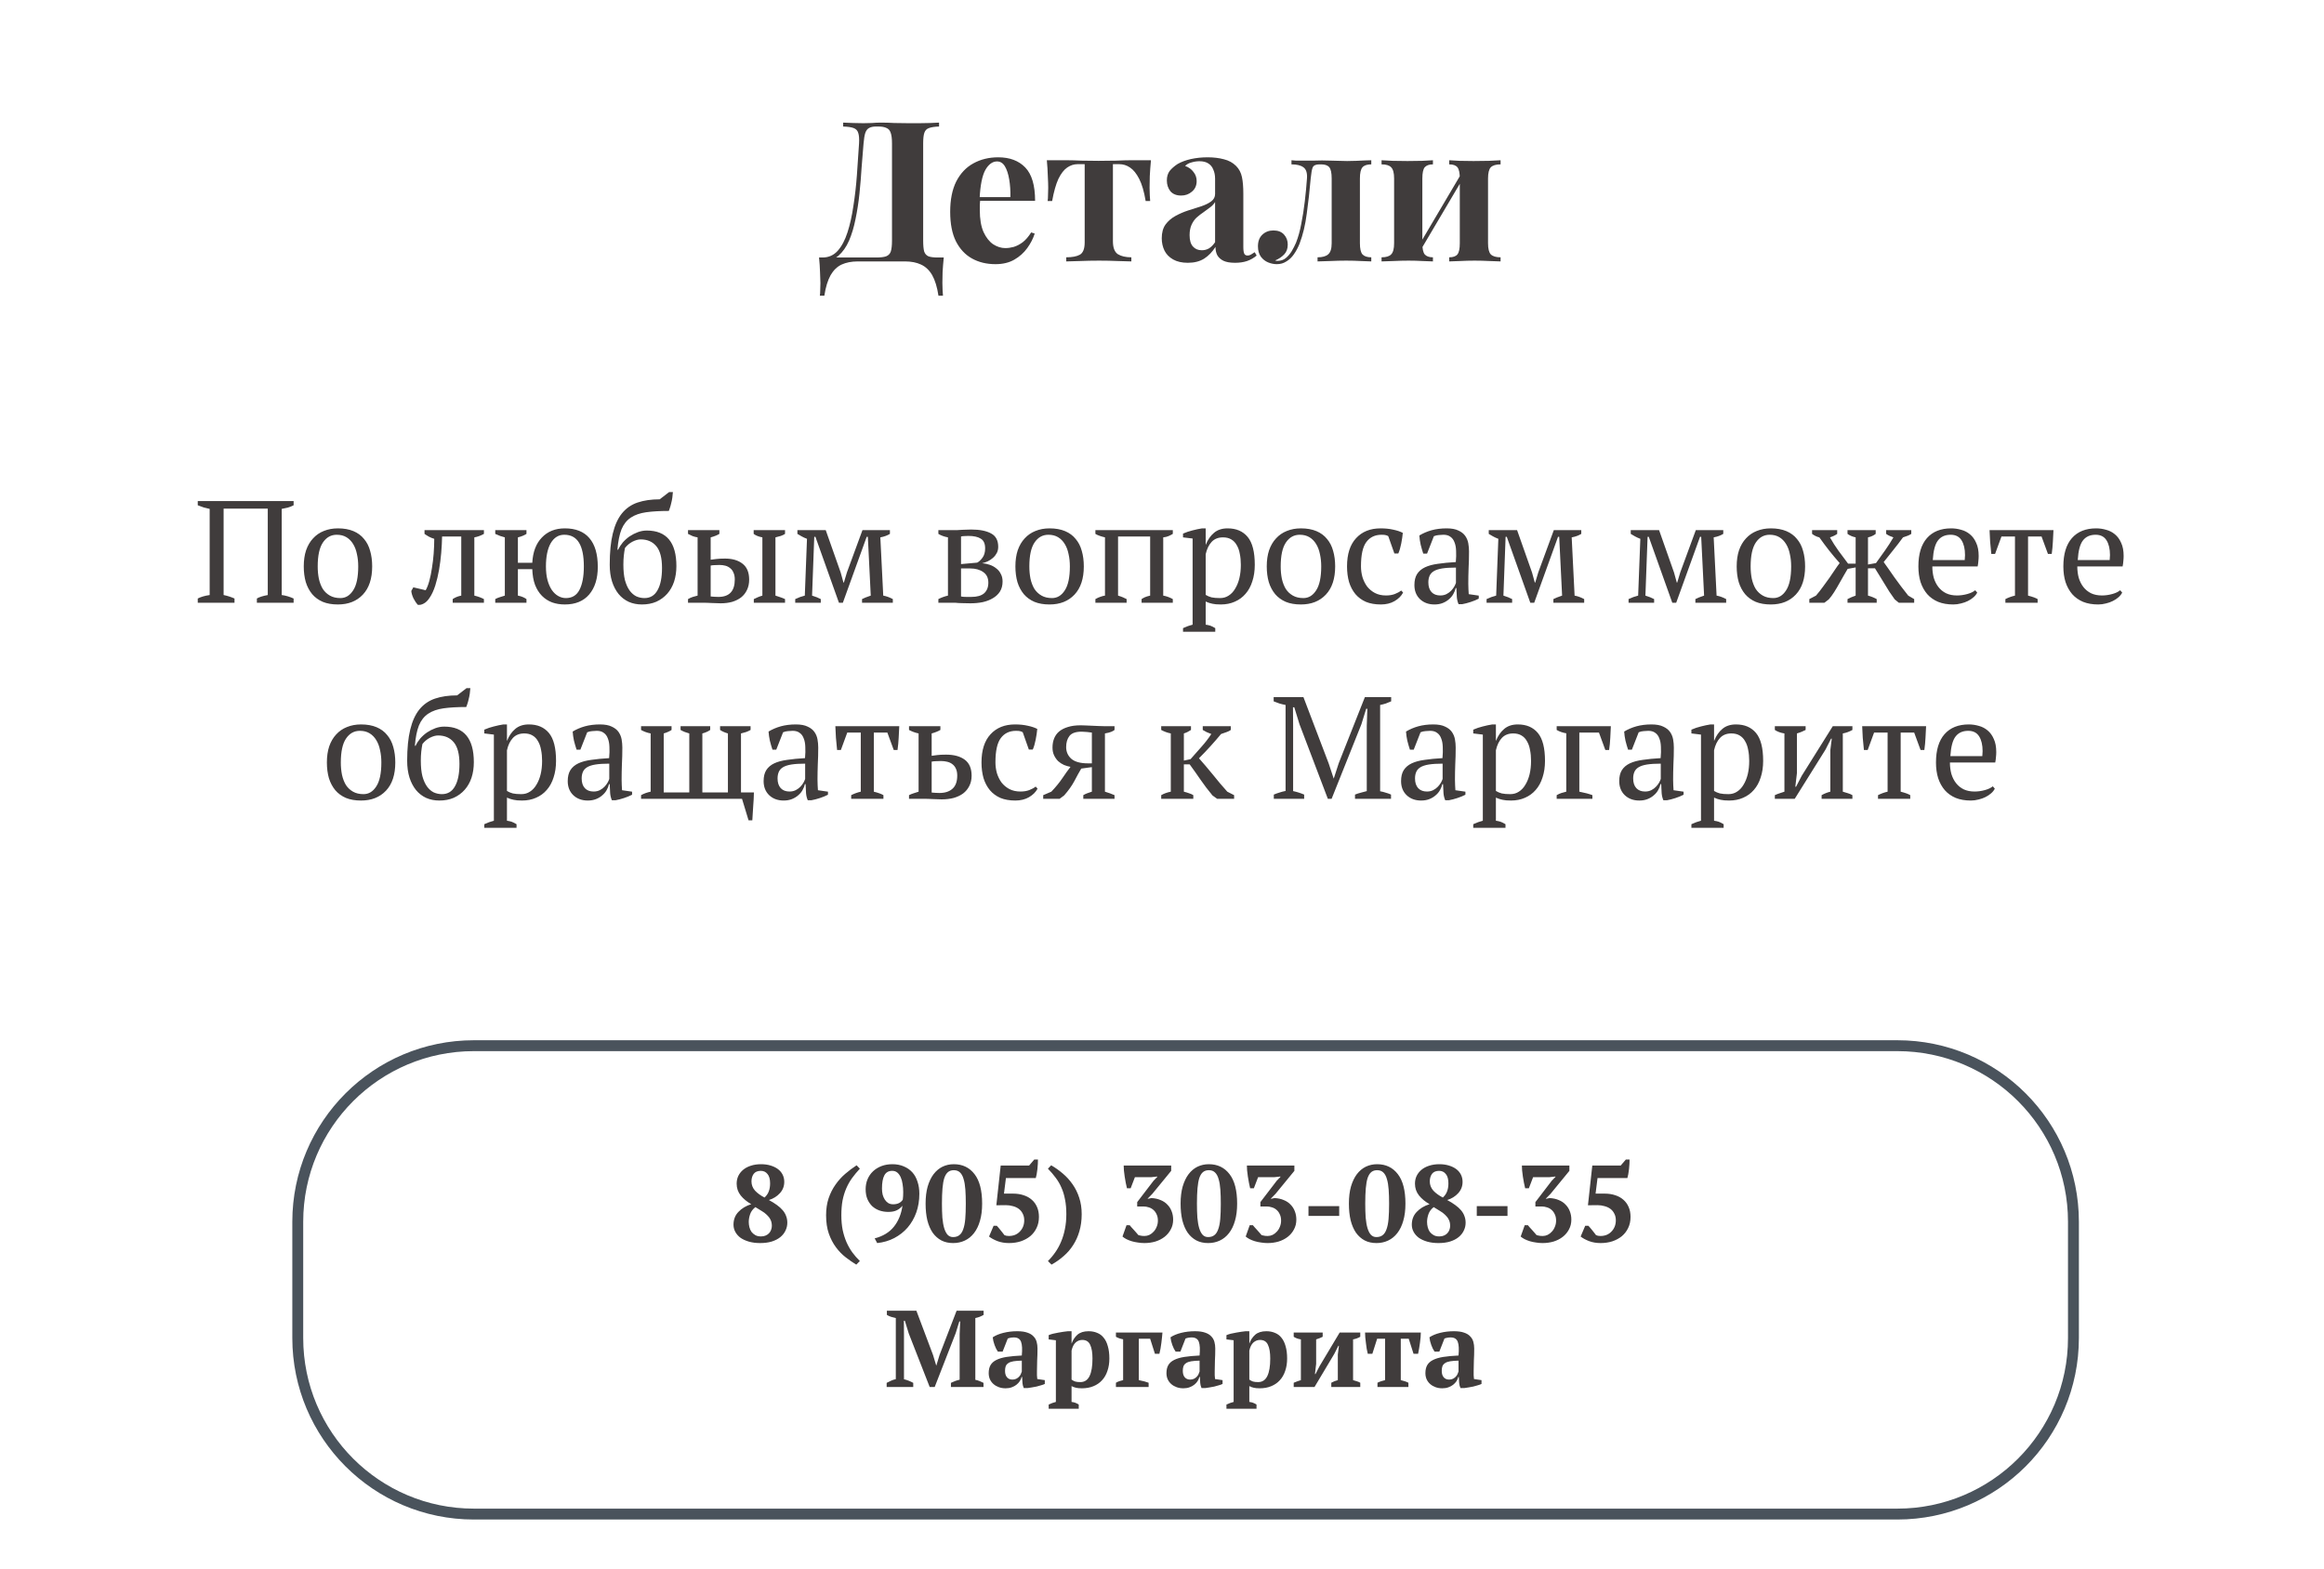 <svg width="320" height="216" viewBox="0 0 320 216" fill="none" xmlns="http://www.w3.org/2000/svg">
<path d="M261.25 144H65.25C51.857 144 41 154.857 41 168.25V184.25C41 197.643 51.857 208.5 65.25 208.5H261.25C274.643 208.5 285.5 197.643 285.5 184.25V168.25C285.5 154.857 274.643 144 261.25 144Z" stroke="#4A535C" stroke-width="1.5"/>
<path d="M129.302 16.884V17.424C128.69 17.442 128.222 17.514 127.898 17.64C127.592 17.748 127.385 17.964 127.277 18.288C127.169 18.594 127.115 19.08 127.115 19.746V33.138C127.115 33.786 127.16 34.281 127.25 34.623C127.358 34.947 127.556 35.172 127.844 35.298C128.132 35.406 128.564 35.46 129.14 35.46H129.95C129.878 36.162 129.824 36.837 129.788 37.485C129.77 38.133 129.761 38.628 129.761 38.97C129.761 39.33 129.77 39.654 129.788 39.942C129.806 40.248 129.824 40.509 129.842 40.725H129.221C129.041 39.537 128.753 38.592 128.357 37.89C127.961 37.206 127.448 36.72 126.818 36.432C126.206 36.144 125.477 36 124.631 36H118.097C117.251 36 116.513 36.144 115.883 36.432C115.271 36.72 114.767 37.206 114.371 37.89C113.975 38.592 113.687 39.537 113.507 40.725H112.886C112.922 40.509 112.94 40.248 112.94 39.942C112.958 39.654 112.967 39.33 112.967 38.97C112.967 38.628 112.949 38.133 112.913 37.485C112.895 36.837 112.85 36.162 112.778 35.46H120.635C121.247 35.46 121.706 35.406 122.012 35.298C122.336 35.172 122.552 34.947 122.66 34.623C122.768 34.281 122.822 33.786 122.822 33.138V19.746C122.822 19.08 122.759 18.585 122.633 18.261C122.525 17.937 122.327 17.721 122.039 17.613C121.769 17.487 121.409 17.424 120.959 17.424H120.608C120.23 17.424 119.924 17.487 119.69 17.613C119.456 17.721 119.276 17.946 119.15 18.288C119.042 18.612 118.961 19.098 118.907 19.746C118.817 20.772 118.727 21.879 118.637 23.067C118.565 24.255 118.466 25.461 118.34 26.685C118.214 27.891 118.034 29.052 117.8 30.168C117.584 31.266 117.287 32.256 116.909 33.138C116.531 34.002 116.045 34.695 115.451 35.217C114.857 35.721 114.128 35.973 113.264 35.973V35.46C114.092 35.46 114.785 35.154 115.343 34.542C115.901 33.912 116.351 33.066 116.693 32.004C117.035 30.942 117.305 29.736 117.503 28.386C117.719 27.018 117.881 25.596 117.989 24.12C118.097 22.644 118.196 21.186 118.286 19.746C118.322 19.116 118.286 18.639 118.178 18.315C118.088 17.991 117.881 17.766 117.557 17.64C117.233 17.514 116.747 17.442 116.099 17.424V16.884C116.477 16.902 116.927 16.92 117.449 16.938C117.971 16.956 118.448 16.965 118.88 16.965C119.294 16.965 119.69 16.956 120.068 16.938C120.464 16.902 120.86 16.884 121.256 16.884C121.94 16.884 122.561 16.902 123.119 16.938C123.677 16.956 124.343 16.965 125.117 16.965C125.567 16.965 126.053 16.965 126.575 16.965C127.115 16.947 127.619 16.938 128.087 16.938C128.573 16.92 128.978 16.902 129.302 16.884ZM137.45 21.663C139.034 21.663 140.276 22.131 141.176 23.067C142.076 24.003 142.526 25.533 142.526 27.657H133.643L133.589 27.144H139.124C139.142 26.262 139.088 25.452 138.962 24.714C138.836 23.958 138.638 23.355 138.368 22.905C138.098 22.455 137.738 22.23 137.288 22.23C136.658 22.23 136.118 22.626 135.668 23.418C135.236 24.21 134.975 25.524 134.885 27.36L134.966 27.522C134.948 27.738 134.93 27.963 134.912 28.197C134.912 28.431 134.912 28.674 134.912 28.926C134.912 30.168 135.083 31.176 135.425 31.95C135.785 32.724 136.235 33.291 136.775 33.651C137.315 33.993 137.864 34.164 138.422 34.164C138.8 34.164 139.187 34.11 139.583 34.002C139.997 33.876 140.411 33.66 140.825 33.354C141.239 33.03 141.626 32.58 141.986 32.004L142.472 32.166C142.256 32.85 141.914 33.516 141.446 34.164C140.978 34.812 140.384 35.343 139.664 35.757C138.944 36.171 138.08 36.378 137.072 36.378C135.848 36.378 134.768 36.117 133.832 35.595C132.896 35.073 132.158 34.281 131.618 33.219C131.096 32.157 130.835 30.807 130.835 29.169C130.835 27.495 131.114 26.1 131.672 24.984C132.248 23.868 133.031 23.04 134.021 22.5C135.029 21.942 136.172 21.663 137.45 21.663ZM158.48 22.068C158.408 22.824 158.354 23.553 158.318 24.255C158.3 24.939 158.291 25.47 158.291 25.848C158.291 26.19 158.3 26.532 158.318 26.874C158.336 27.198 158.354 27.468 158.372 27.684H157.751C157.535 26.388 157.238 25.371 156.86 24.633C156.482 23.895 156.059 23.373 155.591 23.067C155.141 22.761 154.655 22.608 154.133 22.608H153.242V33.219C153.242 34.101 153.467 34.695 153.917 35.001C154.385 35.289 155.006 35.433 155.78 35.433V36C155.33 35.982 154.7 35.964 153.89 35.946C153.098 35.91 152.243 35.892 151.325 35.892C150.425 35.892 149.561 35.91 148.733 35.946C147.923 35.964 147.284 35.982 146.816 36V35.433C147.626 35.433 148.247 35.316 148.679 35.082C149.129 34.83 149.354 34.263 149.354 33.381V22.608H148.355C147.869 22.608 147.401 22.761 146.951 23.067C146.501 23.373 146.096 23.895 145.736 24.633C145.394 25.371 145.106 26.388 144.872 27.684H144.251C144.287 27.468 144.305 27.198 144.305 26.874C144.323 26.55 144.332 26.208 144.332 25.848C144.332 25.47 144.314 24.939 144.278 24.255C144.26 23.553 144.215 22.824 144.143 22.068H147.005C147.509 22.068 148.148 22.086 148.922 22.122C149.696 22.14 150.479 22.149 151.271 22.149C152.099 22.149 152.9 22.14 153.674 22.122C154.466 22.086 155.114 22.068 155.618 22.068H158.48ZM163.557 36.189C162.747 36.189 162.072 36.036 161.532 35.73C160.992 35.424 160.596 35.019 160.344 34.515C160.092 33.993 159.966 33.426 159.966 32.814C159.966 32.04 160.137 31.41 160.479 30.924C160.839 30.438 161.298 30.042 161.856 29.736C162.414 29.43 162.999 29.178 163.611 28.98C164.241 28.782 164.835 28.593 165.393 28.413C165.969 28.215 166.428 27.99 166.77 27.738C167.13 27.468 167.31 27.126 167.31 26.712V24.606C167.31 24.138 167.229 23.724 167.067 23.364C166.923 22.986 166.689 22.698 166.365 22.5C166.059 22.302 165.654 22.203 165.15 22.203C164.79 22.203 164.43 22.257 164.07 22.365C163.71 22.455 163.413 22.617 163.179 22.851C163.683 23.031 164.07 23.31 164.34 23.688C164.628 24.048 164.772 24.462 164.772 24.93C164.772 25.542 164.556 26.028 164.124 26.388C163.71 26.748 163.215 26.928 162.639 26.928C161.991 26.928 161.496 26.73 161.154 26.334C160.83 25.92 160.668 25.425 160.668 24.849C160.668 24.327 160.794 23.895 161.046 23.553C161.316 23.211 161.685 22.887 162.153 22.581C162.657 22.293 163.26 22.068 163.962 21.906C164.682 21.744 165.456 21.663 166.284 21.663C167.112 21.663 167.859 21.753 168.525 21.933C169.191 22.095 169.749 22.401 170.199 22.851C170.613 23.265 170.883 23.778 171.009 24.39C171.135 24.984 171.198 25.74 171.198 26.658V34.002C171.198 34.452 171.243 34.767 171.333 34.947C171.423 35.109 171.576 35.19 171.792 35.19C171.954 35.19 172.107 35.145 172.251 35.055C172.413 34.965 172.584 34.857 172.764 34.731L173.034 35.19C172.656 35.514 172.215 35.766 171.711 35.946C171.225 36.108 170.676 36.189 170.064 36.189C169.398 36.189 168.867 36.099 168.471 35.919C168.075 35.721 167.787 35.46 167.607 35.136C167.445 34.812 167.364 34.434 167.364 34.002C166.932 34.686 166.41 35.226 165.798 35.622C165.186 36 164.439 36.189 163.557 36.189ZM165.474 34.461C165.834 34.461 166.158 34.38 166.446 34.218C166.752 34.038 167.04 33.75 167.31 33.354V27.819C167.148 28.089 166.923 28.332 166.635 28.548C166.347 28.764 166.041 28.989 165.717 29.223C165.393 29.439 165.078 29.682 164.772 29.952C164.484 30.222 164.25 30.555 164.07 30.951C163.89 31.347 163.8 31.824 163.8 32.382C163.8 33.084 163.953 33.606 164.259 33.948C164.565 34.29 164.97 34.461 165.474 34.461ZM188.817 22.068V22.635C188.241 22.635 187.836 22.77 187.602 23.04C187.368 23.31 187.251 23.823 187.251 24.579V33.489C187.251 34.245 187.368 34.758 187.602 35.028C187.854 35.298 188.259 35.433 188.817 35.433V36C188.493 35.982 188.016 35.964 187.386 35.946C186.756 35.91 186.081 35.892 185.361 35.892C184.641 35.892 183.903 35.91 183.147 35.946C182.391 35.964 181.815 35.982 181.419 36V35.433C182.085 35.433 182.571 35.298 182.877 35.028C183.201 34.758 183.363 34.245 183.363 33.489V24.579C183.363 23.823 183.255 23.31 183.039 23.04C182.823 22.77 182.445 22.635 181.905 22.635H181.662C181.176 22.635 180.87 22.779 180.744 23.067C180.636 23.337 180.546 23.841 180.474 24.579C180.33 26.253 180.15 27.864 179.934 29.412C179.736 30.96 179.403 32.346 178.935 33.57C178.719 34.11 178.458 34.596 178.152 35.028C177.864 35.442 177.522 35.766 177.126 36C176.748 36.252 176.307 36.378 175.803 36.378C175.407 36.378 175.011 36.297 174.615 36.135C174.219 35.973 173.886 35.712 173.616 35.352C173.346 34.974 173.211 34.497 173.211 33.921C173.211 33.237 173.409 32.706 173.805 32.328C174.219 31.932 174.732 31.734 175.344 31.734C175.974 31.734 176.46 31.923 176.802 32.301C177.144 32.679 177.315 33.138 177.315 33.678C177.315 34.236 177.153 34.686 176.829 35.028C176.505 35.37 176.091 35.649 175.587 35.865C175.623 35.883 175.677 35.901 175.749 35.919C175.821 35.919 175.884 35.919 175.938 35.919C176.37 35.919 176.739 35.793 177.045 35.541C177.351 35.289 177.621 34.974 177.855 34.596C178.089 34.2 178.287 33.813 178.449 33.435C178.755 32.661 178.998 31.788 179.178 30.816C179.376 29.826 179.538 28.791 179.664 27.711C179.79 26.631 179.889 25.587 179.961 24.579C180.015 23.823 179.853 23.31 179.475 23.04C179.115 22.77 178.566 22.635 177.828 22.635V22.068C177.972 22.086 178.197 22.104 178.503 22.122C178.827 22.122 179.169 22.122 179.529 22.122C179.925 22.122 180.303 22.122 180.663 22.122C181.023 22.104 181.482 22.095 182.04 22.095C182.544 22.095 182.976 22.104 183.336 22.122C183.714 22.122 184.065 22.131 184.389 22.149C184.731 22.167 185.1 22.176 185.496 22.176C185.892 22.176 186.297 22.167 186.711 22.149C187.143 22.131 187.548 22.113 187.926 22.095C188.322 22.077 188.619 22.068 188.817 22.068ZM206.621 22.068V22.635C205.991 22.635 205.541 22.77 205.271 23.04C205.019 23.31 204.893 23.823 204.893 24.579V33.489C204.893 34.245 205.019 34.758 205.271 35.028C205.541 35.298 205.991 35.433 206.621 35.433V36C206.297 35.982 205.784 35.964 205.082 35.946C204.398 35.91 203.723 35.892 203.057 35.892C202.373 35.892 201.698 35.91 201.032 35.946C200.384 35.964 199.889 35.982 199.547 36V35.433C200.087 35.433 200.465 35.298 200.681 35.028C200.897 34.758 201.005 34.245 201.005 33.489V24.579C201.005 23.823 200.897 23.31 200.681 23.04C200.465 22.77 200.087 22.635 199.547 22.635V22.068C199.871 22.086 200.348 22.113 200.978 22.149C201.608 22.167 202.247 22.176 202.895 22.176C203.597 22.176 204.299 22.167 205.001 22.149C205.721 22.113 206.261 22.086 206.621 22.068ZM197.306 22.068V22.635C196.784 22.635 196.406 22.77 196.172 23.04C195.956 23.31 195.848 23.823 195.848 24.579V33.489C195.848 34.245 195.956 34.758 196.172 35.028C196.406 35.298 196.784 35.433 197.306 35.433V36C196.982 35.982 196.505 35.964 195.875 35.946C195.263 35.91 194.624 35.892 193.958 35.892C193.274 35.892 192.572 35.91 191.852 35.946C191.132 35.964 190.592 35.982 190.232 36V35.433C190.862 35.433 191.303 35.298 191.555 35.028C191.825 34.758 191.96 34.245 191.96 33.489V24.579C191.96 23.823 191.825 23.31 191.555 23.04C191.303 22.77 190.862 22.635 190.232 22.635V22.068C190.574 22.086 191.087 22.113 191.771 22.149C192.473 22.167 193.148 22.176 193.796 22.176C194.498 22.176 195.173 22.167 195.821 22.149C196.487 22.113 196.982 22.086 197.306 22.068ZM201.329 23.715L201.788 23.985L195.362 34.866L194.903 34.596L201.329 23.715ZM32.29 83H27.23V82.42C27.43 82.313 27.664 82.22 27.93 82.14C28.197 82.06 28.51 81.993 28.87 81.94V70.08C28.604 70.027 28.33 69.96 28.05 69.88C27.77 69.787 27.497 69.687 27.23 69.58V69H40.43V69.58C40.177 69.713 39.91 69.82 39.63 69.9C39.35 69.967 39.07 70.027 38.79 70.08V81.94C39.324 82.007 39.87 82.167 40.43 82.42V83H35.37V82.42C35.664 82.233 36.164 82.073 36.87 81.94V70.04H30.79V81.94C31.31 82.047 31.81 82.207 32.29 82.42V83ZM41.826 78C41.826 77.16 41.932 76.42 42.146 75.78C42.373 75.127 42.693 74.58 43.106 74.14C43.519 73.687 44.013 73.347 44.586 73.12C45.172 72.88 45.819 72.76 46.526 72.76C47.352 72.76 48.066 72.887 48.666 73.14C49.266 73.393 49.752 73.753 50.126 74.22C50.513 74.673 50.792 75.22 50.966 75.86C51.153 76.5 51.246 77.213 51.246 78C51.246 79.68 50.819 80.973 49.966 81.88C49.112 82.787 47.966 83.24 46.526 83.24C45.726 83.24 45.032 83.12 44.446 82.88C43.859 82.627 43.373 82.273 42.986 81.82C42.599 81.353 42.306 80.8 42.106 80.16C41.919 79.507 41.826 78.787 41.826 78ZM43.746 78C43.746 78.6 43.799 79.167 43.906 79.7C44.026 80.233 44.206 80.7 44.446 81.1C44.699 81.487 45.026 81.793 45.426 82.02C45.826 82.247 46.306 82.36 46.866 82.36C47.586 82.36 48.172 82.007 48.626 81.3C49.093 80.593 49.326 79.493 49.326 78C49.326 77.387 49.266 76.82 49.146 76.3C49.039 75.767 48.866 75.307 48.626 74.92C48.386 74.52 48.079 74.207 47.706 73.98C47.333 73.753 46.886 73.64 46.366 73.64C45.579 73.64 44.946 73.993 44.466 74.7C43.986 75.407 43.746 76.507 43.746 78ZM58.613 81.28C58.799 80.96 58.966 80.533 59.113 80C59.259 79.467 59.379 78.88 59.473 78.24C59.579 77.6 59.659 76.933 59.713 76.24C59.766 75.533 59.793 74.853 59.793 74.2C59.526 74.12 59.279 74.02 59.053 73.9C58.839 73.78 58.639 73.653 58.453 73.52V73H66.633V73.52C66.206 73.76 65.766 73.92 65.313 74V82.02C65.593 82.087 65.839 82.16 66.053 82.24C66.266 82.32 66.459 82.407 66.633 82.5V83H62.333V82.5C62.653 82.273 63.046 82.113 63.513 82.02V73.88H60.873C60.859 74.587 60.819 75.34 60.753 76.14C60.686 76.927 60.586 77.707 60.453 78.48C60.319 79.24 60.146 79.96 59.933 80.64C59.719 81.307 59.459 81.867 59.153 82.32C58.899 82.707 58.626 82.973 58.333 83.12C58.039 83.28 57.766 83.333 57.513 83.28C57.313 83.053 57.119 82.76 56.933 82.4C56.759 82.027 56.659 81.687 56.633 81.38L56.913 80.88L58.613 81.28ZM72.492 83H68.192V82.5C68.379 82.393 68.585 82.307 68.812 82.24C69.039 82.16 69.272 82.087 69.512 82.02V74C69.285 73.933 69.065 73.867 68.852 73.8C68.639 73.72 68.419 73.627 68.192 73.52V73H72.492V73.52C72.345 73.613 72.179 73.7 71.992 73.78C71.805 73.86 71.579 73.933 71.312 74V77.5H73.292C73.372 76.007 73.812 74.847 74.612 74.02C75.412 73.18 76.465 72.76 77.772 72.76C79.265 72.76 80.392 73.207 81.152 74.1C81.925 74.993 82.312 76.313 82.312 78.06C82.312 79.66 81.919 80.927 81.132 81.86C80.345 82.78 79.225 83.24 77.772 83.24C77.145 83.24 76.565 83.147 76.032 82.96C75.499 82.76 75.032 82.46 74.632 82.06C74.232 81.66 73.912 81.153 73.672 80.54C73.445 79.927 73.319 79.207 73.292 78.38H71.312V82.02C71.579 82.073 71.805 82.14 71.992 82.22C72.179 82.3 72.345 82.393 72.492 82.5V83ZM75.172 78C75.172 78.72 75.245 79.353 75.392 79.9C75.539 80.433 75.739 80.887 75.992 81.26C76.245 81.62 76.539 81.893 76.872 82.08C77.205 82.267 77.552 82.36 77.912 82.36C78.779 82.36 79.405 81.98 79.792 81.22C80.192 80.447 80.392 79.373 80.392 78C80.392 76.547 80.172 75.46 79.732 74.74C79.292 74.007 78.612 73.64 77.692 73.64C76.905 73.64 76.285 74.027 75.832 74.8C75.392 75.573 75.172 76.64 75.172 78ZM83.955 77.76C83.955 76.053 84.095 74.627 84.375 73.48C84.655 72.32 85.075 71.393 85.635 70.7C86.208 69.993 86.928 69.493 87.795 69.2C88.661 68.907 89.675 68.76 90.835 68.76L92.135 67.76H92.655C92.641 68 92.615 68.26 92.575 68.54C92.535 68.807 92.481 69.067 92.415 69.32C92.361 69.56 92.301 69.773 92.235 69.96C92.181 70.147 92.135 70.28 92.095 70.36C90.868 70.36 89.828 70.42 88.975 70.54C88.121 70.66 87.415 70.907 86.855 71.28C86.295 71.653 85.868 72.193 85.575 72.9C85.295 73.607 85.108 74.54 85.015 75.7H85.115C85.275 75.353 85.488 75.02 85.755 74.7C86.035 74.38 86.348 74.1 86.695 73.86C87.055 73.62 87.435 73.427 87.835 73.28C88.235 73.133 88.641 73.06 89.055 73.06C91.775 73.06 93.135 74.693 93.135 77.96C93.135 78.733 93.028 79.447 92.815 80.1C92.601 80.74 92.288 81.293 91.875 81.76C91.461 82.227 90.961 82.593 90.375 82.86C89.788 83.113 89.128 83.24 88.395 83.24C87.728 83.24 87.121 83.12 86.575 82.88C86.028 82.627 85.561 82.267 85.175 81.8C84.788 81.32 84.488 80.747 84.275 80.08C84.061 79.4 83.955 78.627 83.955 77.76ZM85.835 77.76C85.835 78.6 85.908 79.313 86.055 79.9C86.215 80.473 86.428 80.947 86.695 81.32C86.961 81.68 87.268 81.947 87.615 82.12C87.975 82.28 88.348 82.36 88.735 82.36C89.535 82.36 90.135 82 90.535 81.28C90.948 80.56 91.155 79.533 91.155 78.2C91.155 76.84 90.895 75.847 90.375 75.22C89.855 74.593 89.135 74.28 88.215 74.28C87.868 74.28 87.488 74.387 87.075 74.6C86.675 74.813 86.335 75.1 86.055 75.46C85.988 75.793 85.935 76.147 85.895 76.52C85.855 76.88 85.835 77.293 85.835 77.76ZM97.855 77.08C98.082 77.053 98.335 77.02 98.615 76.98C98.895 76.94 99.302 76.92 99.835 76.92C100.835 76.92 101.635 77.153 102.235 77.62C102.848 78.087 103.155 78.82 103.155 79.82C103.155 80.353 103.055 80.827 102.855 81.24C102.668 81.64 102.402 81.98 102.055 82.26C101.708 82.527 101.295 82.733 100.815 82.88C100.335 83.013 99.808 83.08 99.235 83.08C98.875 83.08 98.468 83.067 98.015 83.04C97.575 83.013 97.102 83 96.595 83H94.735V82.5C94.962 82.367 95.182 82.267 95.395 82.2C95.608 82.133 95.828 82.073 96.055 82.02V74C95.802 73.96 95.568 73.9 95.355 73.82C95.142 73.727 94.935 73.627 94.735 73.52V73H99.055V73.52C98.748 73.707 98.348 73.867 97.855 74V77.08ZM97.855 82.14C98.028 82.153 98.202 82.167 98.375 82.18C98.548 82.193 98.728 82.2 98.915 82.2C100.422 82.2 101.175 81.4 101.175 79.8C101.175 79.427 101.115 79.113 100.995 78.86C100.888 78.593 100.735 78.387 100.535 78.24C100.348 78.08 100.128 77.967 99.875 77.9C99.622 77.833 99.355 77.8 99.075 77.8C98.888 77.8 98.688 77.807 98.475 77.82C98.262 77.82 98.055 77.84 97.855 77.88V82.14ZM108.095 83H103.795V82.5C103.982 82.407 104.168 82.32 104.355 82.24C104.542 82.16 104.748 82.087 104.975 82.02V74C104.468 73.907 104.068 73.747 103.775 73.52V73H108.095V73.52C107.935 73.627 107.742 73.72 107.515 73.8C107.288 73.867 107.042 73.933 106.775 74V82.02C107.002 82.087 107.222 82.16 107.435 82.24C107.648 82.307 107.868 82.393 108.095 82.5V83ZM113.017 83H109.497V82.5C109.937 82.287 110.377 82.127 110.817 82.02L111.117 74.2C110.837 74.093 110.59 73.98 110.377 73.86C110.164 73.74 109.97 73.627 109.797 73.52V73H113.697L115.757 78.84L116.137 80.22H116.197L116.617 78.82L118.757 73H122.537V73.52C122.364 73.627 122.17 73.72 121.957 73.8C121.744 73.88 121.497 73.947 121.217 74L121.617 82.02C122.057 82.1 122.497 82.26 122.937 82.5V83H118.697V82.5C118.83 82.433 118.99 82.36 119.177 82.28C119.364 82.2 119.604 82.113 119.897 82.02L119.497 73.92H119.337L116.057 83H115.517L112.277 73.92H112.117L111.817 82.02C112.297 82.167 112.697 82.327 113.017 82.5V83ZM138.048 80.08C138.048 80.613 137.928 81.073 137.688 81.46C137.448 81.833 137.121 82.14 136.708 82.38C136.308 82.62 135.841 82.8 135.308 82.92C134.774 83.027 134.214 83.08 133.628 83.08C133.201 83.08 132.861 83.073 132.608 83.06C132.354 83.06 132.141 83.053 131.968 83.04C131.794 83.027 131.648 83.013 131.528 83C131.408 83 131.274 83 131.128 83H129.208V82.5C129.621 82.287 130.061 82.127 130.528 82.02V74C130.021 73.907 129.581 73.747 129.208 73.52V73H131.008C131.328 73 131.601 73 131.828 73C132.054 72.987 132.268 72.973 132.468 72.96C132.668 72.947 132.868 72.94 133.068 72.94C133.268 72.927 133.488 72.92 133.728 72.92C134.901 72.92 135.814 73.1 136.468 73.46C137.121 73.807 137.448 74.42 137.448 75.3C137.448 75.62 137.381 75.907 137.248 76.16C137.114 76.413 136.941 76.633 136.728 76.82C136.514 77.007 136.274 77.167 136.008 77.3C135.741 77.42 135.481 77.507 135.228 77.56C135.601 77.587 135.954 77.66 136.288 77.78C136.634 77.9 136.934 78.067 137.188 78.28C137.454 78.48 137.661 78.733 137.808 79.04C137.968 79.333 138.048 79.68 138.048 80.08ZM132.328 82.14C132.514 82.18 132.748 82.2 133.028 82.2C133.321 82.2 133.561 82.2 133.748 82.2C134.534 82.2 135.121 82.033 135.508 81.7C135.894 81.353 136.088 80.867 136.088 80.24C136.088 79.587 135.854 79.1 135.388 78.78C134.921 78.447 134.321 78.28 133.588 78.28H132.328V82.14ZM132.328 77.68L134.548 77.48C134.788 77.36 135.028 77.14 135.268 76.82C135.521 76.487 135.648 76.053 135.648 75.52C135.648 74.867 135.448 74.42 135.048 74.18C134.661 73.927 134.088 73.8 133.328 73.8C133.181 73.8 133.014 73.807 132.828 73.82C132.641 73.82 132.474 73.84 132.328 73.88V77.68ZM139.814 78C139.814 77.16 139.921 76.42 140.134 75.78C140.361 75.127 140.681 74.58 141.094 74.14C141.507 73.687 142.001 73.347 142.574 73.12C143.161 72.88 143.807 72.76 144.514 72.76C145.341 72.76 146.054 72.887 146.654 73.14C147.254 73.393 147.741 73.753 148.114 74.22C148.501 74.673 148.781 75.22 148.954 75.86C149.141 76.5 149.234 77.213 149.234 78C149.234 79.68 148.807 80.973 147.954 81.88C147.101 82.787 145.954 83.24 144.514 83.24C143.714 83.24 143.021 83.12 142.434 82.88C141.847 82.627 141.361 82.273 140.974 81.82C140.587 81.353 140.294 80.8 140.094 80.16C139.907 79.507 139.814 78.787 139.814 78ZM141.734 78C141.734 78.6 141.787 79.167 141.894 79.7C142.014 80.233 142.194 80.7 142.434 81.1C142.687 81.487 143.014 81.793 143.414 82.02C143.814 82.247 144.294 82.36 144.854 82.36C145.574 82.36 146.161 82.007 146.614 81.3C147.081 80.593 147.314 79.493 147.314 78C147.314 77.387 147.254 76.82 147.134 76.3C147.027 75.767 146.854 75.307 146.614 74.92C146.374 74.52 146.067 74.207 145.694 73.98C145.321 73.753 144.874 73.64 144.354 73.64C143.567 73.64 142.934 73.993 142.454 74.7C141.974 75.407 141.734 76.507 141.734 78ZM155.129 83H150.829V82.5C151.082 82.353 151.315 82.247 151.529 82.18C151.742 82.1 151.949 82.047 152.149 82.02V74C151.869 73.933 151.615 73.86 151.389 73.78C151.162 73.7 150.975 73.613 150.829 73.52V73H161.489V73.52C161.315 73.627 161.122 73.727 160.909 73.82C160.695 73.913 160.449 73.973 160.169 74V82.02C160.622 82.1 161.062 82.26 161.489 82.5V83H157.189V82.5C157.322 82.407 157.475 82.32 157.649 82.24C157.835 82.16 158.075 82.087 158.369 82.02V73.88H153.949V82.02C154.215 82.1 154.442 82.18 154.629 82.26C154.815 82.34 154.982 82.42 155.129 82.5V83ZM167.335 87H162.895V86.5C163.349 86.287 163.789 86.127 164.215 86.02V74.16L162.895 74V73.48C163.322 73.293 163.755 73.147 164.195 73.04C164.649 72.92 165.089 72.827 165.515 72.76H166.015V75H166.035C166.302 74.32 166.675 73.78 167.155 73.38C167.635 72.967 168.262 72.76 169.035 72.76C170.222 72.76 171.142 73.153 171.795 73.94C172.449 74.727 172.775 76.007 172.775 77.78C172.775 78.62 172.662 79.38 172.435 80.06C172.222 80.74 171.909 81.313 171.495 81.78C171.095 82.247 170.602 82.607 170.015 82.86C169.442 83.113 168.802 83.24 168.095 83.24C167.602 83.24 167.215 83.207 166.935 83.14C166.655 83.087 166.349 82.987 166.015 82.84V86.02C166.229 86.047 166.442 86.093 166.655 86.16C166.869 86.24 167.095 86.353 167.335 86.5V87ZM168.395 74C167.742 74 167.222 74.207 166.835 74.62C166.449 75.033 166.175 75.6 166.015 76.32V81.92C166.255 82.067 166.522 82.18 166.815 82.26C167.122 82.327 167.515 82.36 167.995 82.36C168.435 82.36 168.829 82.247 169.175 82.02C169.535 81.793 169.835 81.473 170.075 81.06C170.329 80.647 170.522 80.167 170.655 79.62C170.789 79.06 170.855 78.447 170.855 77.78C170.855 77.233 170.809 76.733 170.715 76.28C170.635 75.813 170.495 75.413 170.295 75.08C170.109 74.733 169.855 74.467 169.535 74.28C169.229 74.093 168.849 74 168.395 74ZM174.424 78C174.424 77.16 174.53 76.42 174.744 75.78C174.97 75.127 175.29 74.58 175.704 74.14C176.117 73.687 176.61 73.347 177.184 73.12C177.77 72.88 178.417 72.76 179.124 72.76C179.95 72.76 180.664 72.887 181.264 73.14C181.864 73.393 182.35 73.753 182.724 74.22C183.11 74.673 183.39 75.22 183.564 75.86C183.75 76.5 183.844 77.213 183.844 78C183.844 79.68 183.417 80.973 182.564 81.88C181.71 82.787 180.564 83.24 179.124 83.24C178.324 83.24 177.63 83.12 177.044 82.88C176.457 82.627 175.97 82.273 175.584 81.82C175.197 81.353 174.904 80.8 174.704 80.16C174.517 79.507 174.424 78.787 174.424 78ZM176.344 78C176.344 78.6 176.397 79.167 176.504 79.7C176.624 80.233 176.804 80.7 177.044 81.1C177.297 81.487 177.624 81.793 178.024 82.02C178.424 82.247 178.904 82.36 179.464 82.36C180.184 82.36 180.77 82.007 181.224 81.3C181.69 80.593 181.924 79.493 181.924 78C181.924 77.387 181.864 76.82 181.744 76.3C181.637 75.767 181.464 75.307 181.224 74.92C180.984 74.52 180.677 74.207 180.304 73.98C179.93 73.753 179.484 73.64 178.964 73.64C178.177 73.64 177.544 73.993 177.064 74.7C176.584 75.407 176.344 76.507 176.344 78ZM193.198 81.6C192.958 82.067 192.565 82.46 192.018 82.78C191.485 83.087 190.858 83.24 190.138 83.24C189.352 83.24 188.665 83.12 188.078 82.88C187.505 82.627 187.025 82.273 186.638 81.82C186.252 81.353 185.958 80.8 185.758 80.16C185.572 79.507 185.478 78.787 185.478 78C185.478 76.307 185.892 75.013 186.718 74.12C187.545 73.213 188.672 72.76 190.098 72.76C190.752 72.76 191.332 72.82 191.838 72.94C192.358 73.047 192.798 73.193 193.158 73.38C193.118 73.82 193.045 74.313 192.938 74.86C192.832 75.407 192.698 75.86 192.538 76.22H191.998L191.158 73.84C191.065 73.773 190.958 73.727 190.838 73.7C190.718 73.66 190.518 73.64 190.238 73.64C189.332 73.64 188.632 73.973 188.138 74.64C187.645 75.293 187.398 76.407 187.398 77.98C187.398 78.487 187.465 78.98 187.598 79.46C187.745 79.94 187.958 80.373 188.238 80.76C188.532 81.133 188.892 81.433 189.318 81.66C189.758 81.887 190.265 82 190.838 82C191.305 82 191.712 81.933 192.058 81.8C192.405 81.667 192.698 81.507 192.938 81.32L193.198 81.6ZM202.175 80.38C202.175 80.673 202.181 80.927 202.195 81.14C202.208 81.353 202.221 81.58 202.235 81.82L203.615 82.02V82.44C203.281 82.613 202.908 82.767 202.495 82.9C202.095 83.033 201.708 83.133 201.335 83.2H200.835C200.701 82.893 200.621 82.56 200.595 82.2C200.568 81.827 200.548 81.42 200.535 80.98H200.435C200.381 81.247 200.275 81.52 200.115 81.8C199.968 82.067 199.768 82.307 199.515 82.52C199.275 82.733 198.988 82.907 198.655 83.04C198.321 83.173 197.941 83.24 197.515 83.24C196.701 83.24 196.035 82.993 195.515 82.5C195.008 82.007 194.755 81.36 194.755 80.56C194.755 79.947 194.875 79.447 195.115 79.06C195.368 78.66 195.735 78.347 196.215 78.12C196.695 77.893 197.288 77.733 197.995 77.64C198.701 77.533 199.521 77.453 200.455 77.4C200.508 76.827 200.521 76.313 200.495 75.86C200.481 75.393 200.408 75 200.275 74.68C200.155 74.347 199.968 74.093 199.715 73.92C199.475 73.733 199.155 73.64 198.755 73.64C198.568 73.64 198.355 73.653 198.115 73.68C197.888 73.693 197.661 73.747 197.435 73.84L196.495 76.24H195.975C195.841 75.84 195.721 75.427 195.615 75C195.521 74.573 195.461 74.153 195.435 73.74C195.941 73.433 196.501 73.193 197.115 73.02C197.741 72.847 198.435 72.76 199.195 72.76C199.875 72.76 200.415 72.86 200.815 73.06C201.228 73.247 201.541 73.493 201.755 73.8C201.968 74.107 202.108 74.447 202.175 74.82C202.241 75.193 202.275 75.567 202.275 75.94C202.275 76.74 202.255 77.513 202.215 78.26C202.188 78.993 202.175 79.7 202.175 80.38ZM198.315 82C198.648 82 198.941 81.933 199.195 81.8C199.448 81.667 199.661 81.507 199.835 81.32C200.008 81.133 200.148 80.947 200.255 80.76C200.361 80.56 200.435 80.393 200.475 80.26V78.16C199.701 78.16 199.068 78.2 198.575 78.28C198.081 78.36 197.695 78.487 197.415 78.66C197.135 78.833 196.941 79.053 196.835 79.32C196.728 79.573 196.675 79.867 196.675 80.2C196.675 80.773 196.821 81.22 197.115 81.54C197.408 81.847 197.808 82 198.315 82ZM208.212 83H204.692V82.5C205.132 82.287 205.572 82.127 206.012 82.02L206.312 74.2C206.032 74.093 205.786 73.98 205.572 73.86C205.359 73.74 205.166 73.627 204.992 73.52V73H208.892L210.952 78.84L211.332 80.22H211.392L211.812 78.82L213.952 73H217.732V73.52C217.559 73.627 217.366 73.72 217.152 73.8C216.939 73.88 216.692 73.947 216.412 74L216.812 82.02C217.252 82.1 217.692 82.26 218.132 82.5V83H213.892V82.5C214.026 82.433 214.186 82.36 214.372 82.28C214.559 82.2 214.799 82.113 215.092 82.02L214.692 73.92H214.532L211.252 83H210.712L207.472 73.92H207.312L207.012 82.02C207.492 82.167 207.892 82.327 208.212 82.5V83ZM227.763 83H224.243V82.5C224.683 82.287 225.123 82.127 225.563 82.02L225.863 74.2C225.583 74.093 225.336 73.98 225.123 73.86C224.91 73.74 224.716 73.627 224.543 73.52V73H228.443L230.503 78.84L230.883 80.22H230.943L231.363 78.82L233.503 73H237.283V73.52C237.11 73.627 236.916 73.72 236.703 73.8C236.49 73.88 236.243 73.947 235.963 74L236.363 82.02C236.803 82.1 237.243 82.26 237.683 82.5V83H233.443V82.5C233.576 82.433 233.736 82.36 233.923 82.28C234.11 82.2 234.35 82.113 234.643 82.02L234.243 73.92H234.083L230.803 83H230.263L227.023 73.92H226.863L226.563 82.02C227.043 82.167 227.443 82.327 227.763 82.5V83ZM239.131 78C239.131 77.16 239.237 76.42 239.451 75.78C239.677 75.127 239.997 74.58 240.411 74.14C240.824 73.687 241.317 73.347 241.891 73.12C242.477 72.88 243.124 72.76 243.831 72.76C244.657 72.76 245.371 72.887 245.971 73.14C246.571 73.393 247.057 73.753 247.431 74.22C247.817 74.673 248.097 75.22 248.271 75.86C248.457 76.5 248.551 77.213 248.551 78C248.551 79.68 248.124 80.973 247.271 81.88C246.417 82.787 245.271 83.24 243.831 83.24C243.031 83.24 242.337 83.12 241.751 82.88C241.164 82.627 240.677 82.273 240.291 81.82C239.904 81.353 239.611 80.8 239.411 80.16C239.224 79.507 239.131 78.787 239.131 78ZM241.051 78C241.051 78.6 241.104 79.167 241.211 79.7C241.331 80.233 241.511 80.7 241.751 81.1C242.004 81.487 242.331 81.793 242.731 82.02C243.131 82.247 243.611 82.36 244.171 82.36C244.891 82.36 245.477 82.007 245.931 81.3C246.397 80.593 246.631 79.493 246.631 78C246.631 77.387 246.571 76.82 246.451 76.3C246.344 75.767 246.171 75.307 245.931 74.92C245.691 74.52 245.384 74.207 245.011 73.98C244.637 73.753 244.191 73.64 243.671 73.64C242.884 73.64 242.251 73.993 241.771 74.7C241.291 75.407 241.051 76.507 241.051 78ZM259.711 73H263.171V73.52C262.944 73.68 262.564 73.84 262.031 74C261.604 74.587 261.164 75.16 260.711 75.72C260.258 76.28 259.811 76.84 259.371 77.4C259.544 77.64 259.758 77.94 260.011 78.3C260.264 78.66 260.538 79.053 260.831 79.48C261.138 79.893 261.451 80.32 261.771 80.76C262.104 81.2 262.431 81.62 262.751 82.02L263.571 82.5V83H261.451L260.891 82.54C260.664 82.233 260.418 81.88 260.151 81.48C259.898 81.067 259.644 80.653 259.391 80.24C259.138 79.827 258.904 79.447 258.691 79.1C258.478 78.74 258.304 78.46 258.171 78.26H257.211V82.02C257.624 82.127 258.024 82.287 258.411 82.5V83H254.391V82.5C254.578 82.407 254.758 82.32 254.931 82.24C255.118 82.16 255.311 82.087 255.511 82.02V78.14L254.411 78.34C254.291 78.527 254.131 78.8 253.931 79.16C253.731 79.52 253.511 79.907 253.271 80.32C253.044 80.733 252.804 81.14 252.551 81.54C252.298 81.94 252.051 82.273 251.811 82.54L251.211 83H249.131V82.5L250.051 82.02C250.384 81.633 250.704 81.227 251.011 80.8C251.331 80.373 251.631 79.96 251.911 79.56C252.191 79.16 252.444 78.787 252.671 78.44C252.911 78.08 253.124 77.78 253.311 77.54C252.804 76.967 252.318 76.387 251.851 75.8C251.384 75.2 250.938 74.6 250.511 74C250.164 73.92 249.831 73.76 249.511 73.52V73H252.971V73.52C252.718 73.707 252.384 73.867 251.971 74C252.331 74.64 252.718 75.247 253.131 75.82C253.558 76.38 254.004 76.98 254.471 77.62H255.511V74C255.071 73.907 254.698 73.747 254.391 73.52V73H258.271V73.52C258.138 73.627 257.984 73.72 257.811 73.8C257.651 73.88 257.451 73.947 257.211 74V77.74L258.311 77.54C258.778 76.9 259.198 76.313 259.571 75.78C259.958 75.233 260.338 74.64 260.711 74C260.524 73.933 260.351 73.867 260.191 73.8C260.031 73.733 259.871 73.64 259.711 73.52V73ZM272.25 81.6C272.143 81.827 271.977 82.04 271.75 82.24C271.523 82.44 271.263 82.613 270.97 82.76C270.677 82.907 270.357 83.02 270.01 83.1C269.663 83.193 269.31 83.24 268.95 83.24C268.163 83.24 267.47 83.12 266.87 82.88C266.27 82.627 265.77 82.273 265.37 81.82C264.97 81.353 264.663 80.8 264.45 80.16C264.25 79.52 264.15 78.8 264.15 78C264.15 76.293 264.543 74.993 265.33 74.1C266.117 73.207 267.23 72.76 268.67 72.76C269.137 72.76 269.597 72.827 270.05 72.96C270.503 73.08 270.903 73.287 271.25 73.58C271.61 73.873 271.897 74.267 272.11 74.76C272.337 75.24 272.45 75.84 272.45 76.56C272.45 76.787 272.437 77.02 272.41 77.26C272.397 77.487 272.363 77.733 272.31 78H266.07C266.07 78.56 266.137 79.087 266.27 79.58C266.417 80.06 266.63 80.48 266.91 80.84C267.19 81.2 267.543 81.487 267.97 81.7C268.397 81.9 268.897 82 269.47 82C269.937 82 270.41 81.933 270.89 81.8C271.37 81.667 271.73 81.493 271.97 81.28L272.25 81.6ZM268.59 73.64C267.83 73.64 267.25 73.9 266.85 74.42C266.45 74.927 266.21 75.827 266.13 77.12H270.53C270.543 77 270.55 76.887 270.55 76.78C270.563 76.66 270.57 76.547 270.57 76.44C270.57 75.587 270.41 74.907 270.09 74.4C269.77 73.893 269.27 73.64 268.59 73.64ZM280.569 83H276.129V82.5C276.542 82.287 276.982 82.127 277.449 82.02V73.88H275.589L274.709 76.28H274.189C274.122 75.707 274.069 75.147 274.029 74.6C273.989 74.04 273.962 73.507 273.949 73H282.749C282.735 73.48 282.709 74.007 282.669 74.58C282.642 75.14 282.589 75.707 282.509 76.28H281.989L281.109 73.88H279.249V82.02C279.875 82.18 280.315 82.34 280.569 82.5V83ZM292.211 81.6C292.104 81.827 291.938 82.04 291.711 82.24C291.484 82.44 291.224 82.613 290.931 82.76C290.638 82.907 290.318 83.02 289.971 83.1C289.624 83.193 289.271 83.24 288.911 83.24C288.124 83.24 287.431 83.12 286.831 82.88C286.231 82.627 285.731 82.273 285.331 81.82C284.931 81.353 284.624 80.8 284.411 80.16C284.211 79.52 284.111 78.8 284.111 78C284.111 76.293 284.504 74.993 285.291 74.1C286.078 73.207 287.191 72.76 288.631 72.76C289.098 72.76 289.558 72.827 290.011 72.96C290.464 73.08 290.864 73.287 291.211 73.58C291.571 73.873 291.858 74.267 292.071 74.76C292.298 75.24 292.411 75.84 292.411 76.56C292.411 76.787 292.398 77.02 292.371 77.26C292.358 77.487 292.324 77.733 292.271 78H286.031C286.031 78.56 286.098 79.087 286.231 79.58C286.378 80.06 286.591 80.48 286.871 80.84C287.151 81.2 287.504 81.487 287.931 81.7C288.358 81.9 288.858 82 289.431 82C289.898 82 290.371 81.933 290.851 81.8C291.331 81.667 291.691 81.493 291.931 81.28L292.211 81.6ZM288.551 73.64C287.791 73.64 287.211 73.9 286.811 74.42C286.411 74.927 286.171 75.827 286.091 77.12H290.491C290.504 77 290.511 76.887 290.511 76.78C290.524 76.66 290.531 76.547 290.531 76.44C290.531 75.587 290.371 74.907 290.051 74.4C289.731 73.893 289.231 73.64 288.551 73.64ZM45.01 105C45.01 104.16 45.116 103.42 45.33 102.78C45.556 102.127 45.876 101.58 46.289 101.14C46.703 100.687 47.196 100.347 47.77 100.12C48.356 99.88 49.003 99.76 49.709 99.76C50.536 99.76 51.249 99.887 51.849 100.14C52.45 100.393 52.936 100.753 53.309 101.22C53.696 101.673 53.976 102.22 54.15 102.86C54.336 103.5 54.429 104.213 54.429 105C54.429 106.68 54.003 107.973 53.15 108.88C52.296 109.787 51.15 110.24 49.709 110.24C48.91 110.24 48.216 110.12 47.63 109.88C47.043 109.627 46.556 109.273 46.169 108.82C45.783 108.353 45.489 107.8 45.289 107.16C45.103 106.507 45.01 105.787 45.01 105ZM46.929 105C46.929 105.6 46.983 106.167 47.09 106.7C47.209 107.233 47.389 107.7 47.63 108.1C47.883 108.487 48.209 108.793 48.609 109.02C49.01 109.247 49.489 109.36 50.05 109.36C50.77 109.36 51.356 109.007 51.809 108.3C52.276 107.593 52.51 106.493 52.51 105C52.51 104.387 52.45 103.82 52.33 103.3C52.223 102.767 52.05 102.307 51.809 101.92C51.569 101.52 51.263 101.207 50.889 100.98C50.516 100.753 50.069 100.64 49.55 100.64C48.763 100.64 48.13 100.993 47.65 101.7C47.169 102.407 46.929 103.507 46.929 105ZM56.064 104.76C56.064 103.053 56.204 101.627 56.484 100.48C56.764 99.32 57.184 98.393 57.744 97.7C58.318 96.993 59.038 96.493 59.904 96.2C60.771 95.907 61.784 95.76 62.944 95.76L64.244 94.76H64.764C64.751 95 64.724 95.26 64.684 95.54C64.644 95.807 64.591 96.067 64.524 96.32C64.471 96.56 64.411 96.773 64.344 96.96C64.291 97.147 64.244 97.28 64.204 97.36C62.977 97.36 61.938 97.42 61.084 97.54C60.231 97.66 59.524 97.907 58.964 98.28C58.404 98.653 57.977 99.193 57.684 99.9C57.404 100.607 57.218 101.54 57.124 102.7H57.224C57.384 102.353 57.597 102.02 57.864 101.7C58.144 101.38 58.458 101.1 58.804 100.86C59.164 100.62 59.544 100.427 59.944 100.28C60.344 100.133 60.751 100.06 61.164 100.06C63.884 100.06 65.244 101.693 65.244 104.96C65.244 105.733 65.138 106.447 64.924 107.1C64.711 107.74 64.397 108.293 63.984 108.76C63.571 109.227 63.071 109.593 62.484 109.86C61.898 110.113 61.237 110.24 60.504 110.24C59.837 110.24 59.231 110.12 58.684 109.88C58.138 109.627 57.671 109.267 57.284 108.8C56.898 108.32 56.597 107.747 56.384 107.08C56.171 106.4 56.064 105.627 56.064 104.76ZM57.944 104.76C57.944 105.6 58.017 106.313 58.164 106.9C58.324 107.473 58.538 107.947 58.804 108.32C59.071 108.68 59.377 108.947 59.724 109.12C60.084 109.28 60.458 109.36 60.844 109.36C61.644 109.36 62.244 109 62.644 108.28C63.057 107.56 63.264 106.533 63.264 105.2C63.264 103.84 63.004 102.847 62.484 102.22C61.964 101.593 61.244 101.28 60.324 101.28C59.977 101.28 59.597 101.387 59.184 101.6C58.784 101.813 58.444 102.1 58.164 102.46C58.097 102.793 58.044 103.147 58.004 103.52C57.964 103.88 57.944 104.293 57.944 104.76ZM71.124 114H66.684V113.5C67.138 113.287 67.578 113.127 68.004 113.02V101.16L66.684 101V100.48C67.111 100.293 67.544 100.147 67.984 100.04C68.438 99.92 68.878 99.827 69.305 99.76H69.805V102H69.825C70.091 101.32 70.465 100.78 70.945 100.38C71.424 99.967 72.051 99.76 72.825 99.76C74.011 99.76 74.931 100.153 75.585 100.94C76.238 101.727 76.564 103.007 76.564 104.78C76.564 105.62 76.451 106.38 76.225 107.06C76.011 107.74 75.698 108.313 75.284 108.78C74.885 109.247 74.391 109.607 73.805 109.86C73.231 110.113 72.591 110.24 71.885 110.24C71.391 110.24 71.004 110.207 70.725 110.14C70.445 110.087 70.138 109.987 69.805 109.84V113.02C70.018 113.047 70.231 113.093 70.445 113.16C70.658 113.24 70.885 113.353 71.124 113.5V114ZM72.184 101C71.531 101 71.011 101.207 70.624 101.62C70.238 102.033 69.965 102.6 69.805 103.32V108.92C70.044 109.067 70.311 109.18 70.605 109.26C70.911 109.327 71.305 109.36 71.784 109.36C72.225 109.36 72.618 109.247 72.965 109.02C73.325 108.793 73.624 108.473 73.865 108.06C74.118 107.647 74.311 107.167 74.445 106.62C74.578 106.06 74.644 105.447 74.644 104.78C74.644 104.233 74.598 103.733 74.504 103.28C74.424 102.813 74.284 102.413 74.085 102.08C73.898 101.733 73.644 101.467 73.325 101.28C73.018 101.093 72.638 101 72.184 101ZM85.593 107.38C85.593 107.673 85.599 107.927 85.613 108.14C85.626 108.353 85.639 108.58 85.653 108.82L87.033 109.02V109.44C86.699 109.613 86.326 109.767 85.913 109.9C85.513 110.033 85.126 110.133 84.753 110.2H84.253C84.119 109.893 84.039 109.56 84.013 109.2C83.986 108.827 83.966 108.42 83.953 107.98H83.853C83.799 108.247 83.693 108.52 83.533 108.8C83.386 109.067 83.186 109.307 82.933 109.52C82.693 109.733 82.406 109.907 82.073 110.04C81.739 110.173 81.359 110.24 80.933 110.24C80.119 110.24 79.453 109.993 78.933 109.5C78.426 109.007 78.173 108.36 78.173 107.56C78.173 106.947 78.293 106.447 78.533 106.06C78.786 105.66 79.153 105.347 79.633 105.12C80.113 104.893 80.706 104.733 81.413 104.64C82.119 104.533 82.939 104.453 83.873 104.4C83.926 103.827 83.939 103.313 83.913 102.86C83.899 102.393 83.826 102 83.693 101.68C83.573 101.347 83.386 101.093 83.133 100.92C82.893 100.733 82.573 100.64 82.173 100.64C81.986 100.64 81.773 100.653 81.533 100.68C81.306 100.693 81.079 100.747 80.853 100.84L79.913 103.24H79.393C79.259 102.84 79.139 102.427 79.033 102C78.939 101.573 78.879 101.153 78.853 100.74C79.359 100.433 79.919 100.193 80.533 100.02C81.159 99.847 81.853 99.76 82.613 99.76C83.293 99.76 83.833 99.86 84.233 100.06C84.646 100.247 84.959 100.493 85.173 100.8C85.386 101.107 85.526 101.447 85.593 101.82C85.659 102.193 85.693 102.567 85.693 102.94C85.693 103.74 85.673 104.513 85.633 105.26C85.606 105.993 85.593 106.7 85.593 107.38ZM81.733 109C82.066 109 82.359 108.933 82.613 108.8C82.866 108.667 83.079 108.507 83.253 108.32C83.426 108.133 83.566 107.947 83.673 107.76C83.779 107.56 83.853 107.393 83.893 107.26V105.16C83.119 105.16 82.486 105.2 81.993 105.28C81.499 105.36 81.113 105.487 80.833 105.66C80.553 105.833 80.359 106.053 80.253 106.32C80.146 106.573 80.093 106.867 80.093 107.2C80.093 107.773 80.239 108.22 80.533 108.54C80.826 108.847 81.226 109 81.733 109ZM88.27 110V109.5C88.644 109.287 89.084 109.127 89.59 109.02V101C89.324 100.947 89.084 100.88 88.87 100.8C88.657 100.72 88.457 100.627 88.27 100.52V100H92.47V100.52C92.337 100.613 92.177 100.7 91.99 100.78C91.817 100.86 91.617 100.933 91.39 101V109.12H94.91V101C94.71 100.947 94.504 100.88 94.29 100.8C94.09 100.72 93.897 100.627 93.71 100.52V100H97.79V100.52C97.644 100.627 97.477 100.72 97.29 100.8C97.104 100.88 96.91 100.947 96.71 101V109.12H100.23V101C99.804 100.88 99.444 100.72 99.15 100.52V100H103.35V100.52C103.164 100.627 102.964 100.72 102.75 100.8C102.537 100.867 102.297 100.933 102.03 101V109.12H103.81C103.797 109.76 103.764 110.4 103.71 111.04C103.67 111.693 103.63 112.333 103.59 112.96H103.07L102.17 110H88.27ZM112.565 107.38C112.565 107.673 112.572 107.927 112.585 108.14C112.599 108.353 112.612 108.58 112.625 108.82L114.005 109.02V109.44C113.672 109.613 113.299 109.767 112.885 109.9C112.485 110.033 112.099 110.133 111.725 110.2H111.225C111.092 109.893 111.012 109.56 110.985 109.2C110.959 108.827 110.939 108.42 110.925 107.98H110.825C110.772 108.247 110.665 108.52 110.505 108.8C110.359 109.067 110.159 109.307 109.905 109.52C109.665 109.733 109.379 109.907 109.045 110.04C108.712 110.173 108.332 110.24 107.905 110.24C107.092 110.24 106.425 109.993 105.905 109.5C105.399 109.007 105.145 108.36 105.145 107.56C105.145 106.947 105.265 106.447 105.505 106.06C105.759 105.66 106.125 105.347 106.605 105.12C107.085 104.893 107.679 104.733 108.385 104.64C109.092 104.533 109.912 104.453 110.845 104.4C110.899 103.827 110.912 103.313 110.885 102.86C110.872 102.393 110.799 102 110.665 101.68C110.545 101.347 110.359 101.093 110.105 100.92C109.865 100.733 109.545 100.64 109.145 100.64C108.959 100.64 108.745 100.653 108.505 100.68C108.279 100.693 108.052 100.747 107.825 100.84L106.885 103.24H106.365C106.232 102.84 106.112 102.427 106.005 102C105.912 101.573 105.852 101.153 105.825 100.74C106.332 100.433 106.892 100.193 107.505 100.02C108.132 99.847 108.825 99.76 109.585 99.76C110.265 99.76 110.805 99.86 111.205 100.06C111.619 100.247 111.932 100.493 112.145 100.8C112.359 101.107 112.499 101.447 112.565 101.82C112.632 102.193 112.665 102.567 112.665 102.94C112.665 103.74 112.645 104.513 112.605 105.26C112.579 105.993 112.565 106.7 112.565 107.38ZM108.705 109C109.039 109 109.332 108.933 109.585 108.8C109.839 108.667 110.052 108.507 110.225 108.32C110.399 108.133 110.539 107.947 110.645 107.76C110.752 107.56 110.825 107.393 110.865 107.26V105.16C110.092 105.16 109.459 105.2 108.965 105.28C108.472 105.36 108.085 105.487 107.805 105.66C107.525 105.833 107.332 106.053 107.225 106.32C107.119 106.573 107.065 106.867 107.065 107.2C107.065 107.773 107.212 108.22 107.505 108.54C107.799 108.847 108.199 109 108.705 109ZM121.643 110H117.203V109.5C117.616 109.287 118.056 109.127 118.523 109.02V100.88H116.663L115.783 103.28H115.263C115.196 102.707 115.143 102.147 115.103 101.6C115.063 101.04 115.036 100.507 115.023 100H123.823C123.81 100.48 123.783 101.007 123.743 101.58C123.716 102.14 123.663 102.707 123.583 103.28H123.063L122.183 100.88H120.323V109.02C120.95 109.18 121.39 109.34 121.643 109.5V110ZM128.285 104.08C128.511 104.053 128.765 104.02 129.045 103.98C129.325 103.94 129.731 103.92 130.265 103.92C131.358 103.92 132.218 104.153 132.845 104.62C133.471 105.087 133.785 105.82 133.785 106.82C133.785 107.353 133.678 107.827 133.465 108.24C133.265 108.64 132.985 108.98 132.625 109.26C132.265 109.527 131.831 109.733 131.325 109.88C130.818 110.013 130.265 110.08 129.665 110.08C129.305 110.08 128.898 110.067 128.445 110.04C128.005 110.013 127.531 110 127.025 110H125.165V109.5C125.365 109.393 125.578 109.307 125.805 109.24C126.031 109.16 126.258 109.087 126.485 109.02V101C126.231 100.947 125.998 100.88 125.785 100.8C125.571 100.72 125.365 100.627 125.165 100.52V100H129.485V100.52C129.165 100.707 128.765 100.867 128.285 101V104.08ZM128.285 109.14C128.458 109.153 128.631 109.167 128.805 109.18C128.978 109.193 129.158 109.2 129.345 109.2C130.118 109.2 130.718 109.007 131.145 108.62C131.585 108.233 131.805 107.627 131.805 106.8C131.805 106.427 131.745 106.113 131.625 105.86C131.505 105.593 131.345 105.387 131.145 105.24C130.945 105.08 130.705 104.967 130.425 104.9C130.158 104.833 129.871 104.8 129.565 104.8C129.351 104.8 129.131 104.807 128.905 104.82C128.691 104.82 128.485 104.84 128.285 104.88V109.14ZM142.866 108.6C142.626 109.067 142.233 109.46 141.686 109.78C141.153 110.087 140.526 110.24 139.806 110.24C139.02 110.24 138.333 110.12 137.746 109.88C137.173 109.627 136.693 109.273 136.306 108.82C135.92 108.353 135.626 107.8 135.426 107.16C135.24 106.507 135.146 105.787 135.146 105C135.146 103.307 135.56 102.013 136.386 101.12C137.213 100.213 138.34 99.76 139.766 99.76C140.42 99.76 141 99.82 141.506 99.94C142.026 100.047 142.466 100.193 142.826 100.38C142.786 100.82 142.713 101.313 142.606 101.86C142.5 102.407 142.366 102.86 142.206 103.22H141.666L140.826 100.84C140.733 100.773 140.626 100.727 140.506 100.7C140.386 100.66 140.186 100.64 139.906 100.64C139 100.64 138.3 100.973 137.806 101.64C137.313 102.293 137.066 103.407 137.066 104.98C137.066 105.487 137.133 105.98 137.266 106.46C137.413 106.94 137.626 107.373 137.906 107.76C138.2 108.133 138.56 108.433 138.986 108.66C139.426 108.887 139.933 109 140.506 109C140.973 109 141.38 108.933 141.726 108.8C142.073 108.667 142.366 108.507 142.606 108.32L142.866 108.6ZM144.923 102.94C144.923 102.487 144.996 102.073 145.143 101.7C145.289 101.327 145.516 101.007 145.823 100.74C146.143 100.473 146.543 100.267 147.023 100.12C147.516 99.96 148.109 99.88 148.803 99.88C148.963 99.88 149.183 99.887 149.463 99.9C149.756 99.913 150.063 99.927 150.383 99.94C150.703 99.953 151.009 99.967 151.303 99.98C151.609 99.993 151.849 100 152.023 100H153.463V100.52C153.356 100.613 153.203 100.7 153.003 100.78C152.816 100.86 152.529 100.933 152.143 101V109.02C152.636 109.167 153.076 109.327 153.463 109.5V110H149.163V109.5C149.336 109.393 149.516 109.307 149.703 109.24C149.903 109.16 150.116 109.087 150.343 109.02V105.64L148.883 105.84C148.603 106.307 148.289 106.873 147.943 107.54C147.596 108.193 147.123 108.86 146.523 109.54L145.903 110H143.643V109.5L144.763 109.02C145.363 108.393 145.869 107.773 146.283 107.16C146.696 106.547 147.069 106.027 147.403 105.6C147.096 105.547 146.796 105.46 146.503 105.34C146.209 105.207 145.943 105.033 145.703 104.82C145.476 104.593 145.289 104.327 145.143 104.02C144.996 103.713 144.923 103.353 144.923 102.94ZM150.343 100.88C150.169 100.853 149.943 100.827 149.663 100.8C149.396 100.773 149.169 100.76 148.983 100.76C148.156 100.747 147.583 100.94 147.263 101.34C146.956 101.727 146.803 102.24 146.803 102.88C146.803 103.533 147.043 104.073 147.523 104.5C148.016 104.913 148.776 105.12 149.803 105.12H150.343V100.88ZM165.611 100H169.471V100.52C169.338 100.627 169.158 100.72 168.931 100.8C168.718 100.88 168.451 100.973 168.131 101.08C167.678 101.627 167.198 102.18 166.691 102.74C166.185 103.3 165.651 103.86 165.091 104.42C165.385 104.74 165.691 105.093 166.011 105.48C166.345 105.867 166.678 106.267 167.011 106.68C167.345 107.093 167.678 107.5 168.011 107.9C168.345 108.3 168.671 108.673 168.991 109.02L169.931 109.5V110H167.591L166.951 109.54C166.351 108.82 165.805 108.1 165.311 107.38C164.818 106.66 164.318 105.953 163.811 105.26H163.011V109.02C163.278 109.087 163.518 109.16 163.731 109.24C163.958 109.307 164.151 109.393 164.311 109.5V110H159.891V109.5C160.251 109.287 160.691 109.127 161.211 109.02V101C160.745 100.907 160.305 100.747 159.891 100.52V100H163.991V100.52C163.858 100.613 163.711 100.7 163.551 100.78C163.405 100.86 163.225 100.933 163.011 101V104.74L163.931 104.54C164.465 103.927 164.971 103.353 165.451 102.82C165.931 102.287 166.378 101.707 166.791 101.08C166.565 100.987 166.351 100.9 166.151 100.82C165.965 100.727 165.785 100.627 165.611 100.52V100ZM191.535 110H186.575V109.42C186.842 109.313 187.108 109.227 187.375 109.16C187.642 109.08 187.915 109.007 188.195 108.94V99.94L188.275 97.6H188.115L187.455 99.74L183.355 110H182.835L178.935 99.74L178.215 97.4H178.035L178.055 99.94V108.94C178.308 108.993 178.562 109.06 178.815 109.14C179.068 109.22 179.322 109.313 179.575 109.42V110H175.395V109.42C175.648 109.313 175.908 109.22 176.175 109.14C176.455 109.047 176.735 108.973 177.015 108.92V97.08C176.735 97.027 176.455 96.96 176.175 96.88C175.908 96.787 175.642 96.687 175.375 96.58V96H179.475L182.955 105.14L183.635 107.2H183.655L184.335 105.1L187.935 96H191.555V96.58C191.315 96.687 191.068 96.787 190.815 96.88C190.562 96.96 190.302 97.027 190.035 97.08V108.96C190.315 109.013 190.575 109.08 190.815 109.16C191.068 109.227 191.308 109.313 191.535 109.42V110ZM200.339 107.38C200.339 107.673 200.345 107.927 200.359 108.14C200.372 108.353 200.385 108.58 200.399 108.82L201.779 109.02V109.44C201.445 109.613 201.072 109.767 200.659 109.9C200.259 110.033 199.872 110.133 199.499 110.2H198.999C198.865 109.893 198.785 109.56 198.759 109.2C198.732 108.827 198.712 108.42 198.699 107.98H198.599C198.545 108.247 198.439 108.52 198.279 108.8C198.132 109.067 197.932 109.307 197.679 109.52C197.439 109.733 197.152 109.907 196.819 110.04C196.485 110.173 196.105 110.24 195.679 110.24C194.865 110.24 194.199 109.993 193.679 109.5C193.172 109.007 192.919 108.36 192.919 107.56C192.919 106.947 193.039 106.447 193.279 106.06C193.532 105.66 193.899 105.347 194.379 105.12C194.859 104.893 195.452 104.733 196.159 104.64C196.865 104.533 197.685 104.453 198.619 104.4C198.672 103.827 198.685 103.313 198.659 102.86C198.645 102.393 198.572 102 198.439 101.68C198.319 101.347 198.132 101.093 197.879 100.92C197.639 100.733 197.319 100.64 196.919 100.64C196.732 100.64 196.519 100.653 196.279 100.68C196.052 100.693 195.825 100.747 195.599 100.84L194.659 103.24H194.139C194.005 102.84 193.885 102.427 193.779 102C193.685 101.573 193.625 101.153 193.599 100.74C194.105 100.433 194.665 100.193 195.279 100.02C195.905 99.847 196.599 99.76 197.359 99.76C198.039 99.76 198.579 99.86 198.979 100.06C199.392 100.247 199.705 100.493 199.919 100.8C200.132 101.107 200.272 101.447 200.339 101.82C200.405 102.193 200.439 102.567 200.439 102.94C200.439 103.74 200.419 104.513 200.379 105.26C200.352 105.993 200.339 106.7 200.339 107.38ZM196.479 109C196.812 109 197.105 108.933 197.359 108.8C197.612 108.667 197.825 108.507 197.999 108.32C198.172 108.133 198.312 107.947 198.419 107.76C198.525 107.56 198.599 107.393 198.639 107.26V105.16C197.865 105.16 197.232 105.2 196.739 105.28C196.245 105.36 195.859 105.487 195.579 105.66C195.299 105.833 195.105 106.053 194.999 106.32C194.892 106.573 194.839 106.867 194.839 107.2C194.839 107.773 194.985 108.22 195.279 108.54C195.572 108.847 195.972 109 196.479 109ZM207.296 114H202.856V113.5C203.31 113.287 203.75 113.127 204.176 113.02V101.16L202.856 101V100.48C203.283 100.293 203.716 100.147 204.156 100.04C204.61 99.92 205.05 99.827 205.476 99.76H205.976V102H205.996C206.263 101.32 206.636 100.78 207.116 100.38C207.596 99.967 208.223 99.76 208.996 99.76C210.183 99.76 211.103 100.153 211.756 100.94C212.41 101.727 212.736 103.007 212.736 104.78C212.736 105.62 212.623 106.38 212.396 107.06C212.183 107.74 211.87 108.313 211.456 108.78C211.056 109.247 210.563 109.607 209.976 109.86C209.403 110.113 208.763 110.24 208.056 110.24C207.563 110.24 207.176 110.207 206.896 110.14C206.616 110.087 206.31 109.987 205.976 109.84V113.02C206.19 113.047 206.403 113.093 206.616 113.16C206.83 113.24 207.056 113.353 207.296 113.5V114ZM208.356 101C207.703 101 207.183 101.207 206.796 101.62C206.41 102.033 206.136 102.6 205.976 103.32V108.92C206.216 109.067 206.483 109.18 206.776 109.26C207.083 109.327 207.476 109.36 207.956 109.36C208.396 109.36 208.79 109.247 209.136 109.02C209.496 108.793 209.796 108.473 210.036 108.06C210.29 107.647 210.483 107.167 210.616 106.62C210.75 106.06 210.816 105.447 210.816 104.78C210.816 104.233 210.77 103.733 210.676 103.28C210.596 102.813 210.456 102.413 210.256 102.08C210.07 101.733 209.816 101.467 209.496 101.28C209.19 101.093 208.81 101 208.356 101ZM221.804 100C221.791 100.52 221.764 101.06 221.724 101.62C221.698 102.18 221.644 102.733 221.564 103.28H221.044L220.164 100.88H217.464V109.02C218.224 109.167 218.824 109.327 219.264 109.5V110H214.344V109.5C214.571 109.367 214.791 109.267 215.004 109.2C215.218 109.133 215.438 109.073 215.664 109.02V100.98C215.171 100.9 214.731 100.747 214.344 100.52V100H221.804ZM230.378 107.38C230.378 107.673 230.384 107.927 230.398 108.14C230.411 108.353 230.424 108.58 230.438 108.82L231.818 109.02V109.44C231.484 109.613 231.111 109.767 230.698 109.9C230.298 110.033 229.911 110.133 229.538 110.2H229.038C228.904 109.893 228.824 109.56 228.798 109.2C228.771 108.827 228.751 108.42 228.738 107.98H228.638C228.584 108.247 228.478 108.52 228.318 108.8C228.171 109.067 227.971 109.307 227.718 109.52C227.478 109.733 227.191 109.907 226.858 110.04C226.524 110.173 226.144 110.24 225.718 110.24C224.904 110.24 224.238 109.993 223.718 109.5C223.211 109.007 222.958 108.36 222.958 107.56C222.958 106.947 223.078 106.447 223.318 106.06C223.571 105.66 223.938 105.347 224.418 105.12C224.898 104.893 225.491 104.733 226.198 104.64C226.904 104.533 227.724 104.453 228.658 104.4C228.711 103.827 228.724 103.313 228.698 102.86C228.684 102.393 228.611 102 228.478 101.68C228.358 101.347 228.171 101.093 227.918 100.92C227.678 100.733 227.358 100.64 226.958 100.64C226.771 100.64 226.558 100.653 226.318 100.68C226.091 100.693 225.864 100.747 225.638 100.84L224.698 103.24H224.178C224.044 102.84 223.924 102.427 223.818 102C223.724 101.573 223.664 101.153 223.638 100.74C224.144 100.433 224.704 100.193 225.318 100.02C225.944 99.847 226.638 99.76 227.398 99.76C228.078 99.76 228.618 99.86 229.018 100.06C229.431 100.247 229.744 100.493 229.958 100.8C230.171 101.107 230.311 101.447 230.378 101.82C230.444 102.193 230.478 102.567 230.478 102.94C230.478 103.74 230.458 104.513 230.418 105.26C230.391 105.993 230.378 106.7 230.378 107.38ZM226.518 109C226.851 109 227.144 108.933 227.398 108.8C227.651 108.667 227.864 108.507 228.038 108.32C228.211 108.133 228.351 107.947 228.458 107.76C228.564 107.56 228.638 107.393 228.678 107.26V105.16C227.904 105.16 227.271 105.2 226.778 105.28C226.284 105.36 225.898 105.487 225.618 105.66C225.338 105.833 225.144 106.053 225.038 106.32C224.931 106.573 224.878 106.867 224.878 107.2C224.878 107.773 225.024 108.22 225.318 108.54C225.611 108.847 226.011 109 226.518 109ZM237.335 114H232.895V113.5C233.349 113.287 233.789 113.127 234.215 113.02V101.16L232.895 101V100.48C233.322 100.293 233.755 100.147 234.195 100.04C234.649 99.92 235.089 99.827 235.515 99.76H236.015V102H236.035C236.302 101.32 236.675 100.78 237.155 100.38C237.635 99.967 238.262 99.76 239.035 99.76C240.222 99.76 241.142 100.153 241.795 100.94C242.449 101.727 242.775 103.007 242.775 104.78C242.775 105.62 242.662 106.38 242.435 107.06C242.222 107.74 241.909 108.313 241.495 108.78C241.095 109.247 240.602 109.607 240.015 109.86C239.442 110.113 238.802 110.24 238.095 110.24C237.602 110.24 237.215 110.207 236.935 110.14C236.655 110.087 236.349 109.987 236.015 109.84V113.02C236.229 113.047 236.442 113.093 236.655 113.16C236.869 113.24 237.095 113.353 237.335 113.5V114ZM238.395 101C237.742 101 237.222 101.207 236.835 101.62C236.449 102.033 236.175 102.6 236.015 103.32V108.92C236.255 109.067 236.522 109.18 236.815 109.26C237.122 109.327 237.515 109.36 237.995 109.36C238.435 109.36 238.829 109.247 239.175 109.02C239.535 108.793 239.835 108.473 240.075 108.06C240.329 107.647 240.522 107.167 240.655 106.62C240.789 106.06 240.855 105.447 240.855 104.78C240.855 104.233 240.809 103.733 240.715 103.28C240.635 102.813 240.495 102.413 240.295 102.08C240.109 101.733 239.855 101.467 239.535 101.28C239.229 101.093 238.849 101 238.395 101ZM244.384 100H248.624V100.52C248.477 100.6 248.304 100.68 248.104 100.76C247.917 100.84 247.69 100.92 247.424 101V106.48L247.204 108.34H247.304L248.084 106.84L252.364 100H255.064V100.52C254.637 100.76 254.197 100.92 253.744 101V109.02C253.997 109.087 254.237 109.16 254.464 109.24C254.69 109.307 254.89 109.393 255.064 109.5V110H250.824V109.5C251.197 109.287 251.597 109.127 252.024 109.02V103.3L252.224 101.72H252.124L251.364 103.22L247.124 110H244.384V109.5C244.61 109.393 244.83 109.307 245.044 109.24C245.257 109.16 245.477 109.087 245.704 109.02V101C245.184 100.92 244.744 100.76 244.384 100.52V100ZM263.03 110H258.59V109.5C259.003 109.287 259.443 109.127 259.91 109.02V100.88H258.05L257.17 103.28H256.65C256.583 102.707 256.53 102.147 256.49 101.6C256.45 101.04 256.423 100.507 256.41 100H265.21C265.196 100.48 265.17 101.007 265.13 101.58C265.103 102.14 265.05 102.707 264.97 103.28H264.45L263.57 100.88H261.71V109.02C262.336 109.18 262.776 109.34 263.03 109.5V110ZM274.672 108.6C274.565 108.827 274.399 109.04 274.172 109.24C273.945 109.44 273.685 109.613 273.392 109.76C273.099 109.907 272.779 110.02 272.432 110.1C272.085 110.193 271.732 110.24 271.372 110.24C270.585 110.24 269.892 110.12 269.292 109.88C268.692 109.627 268.192 109.273 267.792 108.82C267.392 108.353 267.085 107.8 266.872 107.16C266.672 106.52 266.572 105.8 266.572 105C266.572 103.293 266.965 101.993 267.752 101.1C268.539 100.207 269.652 99.76 271.092 99.76C271.559 99.76 272.019 99.827 272.472 99.96C272.925 100.08 273.325 100.287 273.672 100.58C274.032 100.873 274.319 101.267 274.532 101.76C274.759 102.24 274.872 102.84 274.872 103.56C274.872 103.787 274.859 104.02 274.832 104.26C274.819 104.487 274.785 104.733 274.732 105H268.492C268.492 105.56 268.559 106.087 268.692 106.58C268.839 107.06 269.052 107.48 269.332 107.84C269.612 108.2 269.965 108.487 270.392 108.7C270.819 108.9 271.319 109 271.892 109C272.359 109 272.832 108.933 273.312 108.8C273.792 108.667 274.152 108.493 274.392 108.28L274.672 108.6ZM271.012 100.64C270.252 100.64 269.672 100.9 269.272 101.42C268.872 101.927 268.632 102.827 268.552 104.12H272.952C272.965 104 272.972 103.887 272.972 103.78C272.985 103.66 272.992 103.547 272.992 103.44C272.992 102.587 272.832 101.907 272.512 101.4C272.192 100.893 271.692 100.64 271.012 100.64Z" fill="#403C3C"/>
<path d="M100.998 168.645C100.998 167.945 101.223 167.36 101.673 166.89C102.123 166.41 102.713 166.055 103.443 165.825C102.843 165.485 102.358 165.085 101.988 164.625C101.618 164.155 101.433 163.615 101.433 163.005C101.433 162.615 101.508 162.26 101.658 161.94C101.818 161.61 102.043 161.325 102.333 161.085C102.623 160.845 102.973 160.66 103.383 160.53C103.803 160.39 104.273 160.32 104.793 160.32C105.273 160.32 105.708 160.38 106.098 160.5C106.498 160.62 106.838 160.785 107.118 160.995C107.398 161.205 107.613 161.46 107.763 161.76C107.913 162.06 107.988 162.39 107.988 162.75C107.988 163.35 107.788 163.87 107.388 164.31C106.988 164.75 106.483 165.065 105.873 165.255C106.303 165.485 106.673 165.715 106.983 165.945C107.303 166.175 107.568 166.415 107.778 166.665C107.988 166.915 108.143 167.18 108.243 167.46C108.353 167.74 108.408 168.045 108.408 168.375C108.408 168.765 108.323 169.13 108.153 169.47C107.993 169.81 107.753 170.11 107.433 170.37C107.123 170.62 106.733 170.82 106.263 170.97C105.803 171.11 105.268 171.18 104.658 171.18C104.098 171.18 103.588 171.115 103.128 170.985C102.678 170.855 102.293 170.68 101.973 170.46C101.663 170.23 101.423 169.96 101.253 169.65C101.083 169.34 100.998 169.005 100.998 168.645ZM106.278 168.81C106.278 168.47 106.213 168.18 106.083 167.94C105.963 167.7 105.798 167.485 105.588 167.295C105.388 167.095 105.148 166.915 104.868 166.755C104.598 166.585 104.313 166.41 104.013 166.23C103.663 166.5 103.423 166.82 103.293 167.19C103.163 167.56 103.098 167.92 103.098 168.27C103.098 168.51 103.128 168.75 103.188 168.99C103.248 169.23 103.343 169.445 103.473 169.635C103.613 169.815 103.788 169.965 103.998 170.085C104.208 170.205 104.468 170.265 104.778 170.265C105.028 170.265 105.243 170.225 105.423 170.145C105.613 170.065 105.768 169.96 105.888 169.83C106.018 169.69 106.113 169.535 106.173 169.365C106.243 169.185 106.278 169 106.278 168.81ZM103.473 162.69C103.473 163.17 103.638 163.595 103.968 163.965C104.308 164.325 104.743 164.64 105.273 164.91C105.553 164.65 105.748 164.365 105.858 164.055C105.978 163.735 106.038 163.37 106.038 162.96C106.038 162.38 105.918 161.95 105.678 161.67C105.448 161.38 105.143 161.235 104.763 161.235C104.313 161.235 103.983 161.375 103.773 161.655C103.573 161.935 103.473 162.28 103.473 162.69ZM117.903 174.15C117.423 173.86 116.933 173.52 116.433 173.13C115.943 172.75 115.498 172.29 115.098 171.75C114.698 171.21 114.373 170.585 114.123 169.875C113.873 169.155 113.748 168.315 113.748 167.355C113.748 166.485 113.863 165.705 114.093 165.015C114.333 164.315 114.648 163.69 115.038 163.14C115.428 162.58 115.873 162.085 116.373 161.655C116.883 161.215 117.408 160.82 117.948 160.47L118.398 160.935C117.998 161.365 117.638 161.8 117.318 162.24C117.008 162.67 116.743 163.14 116.523 163.65C116.303 164.16 116.133 164.715 116.013 165.315C115.903 165.915 115.848 166.595 115.848 167.355C115.848 168.085 115.908 168.755 116.028 169.365C116.158 169.975 116.333 170.535 116.553 171.045C116.783 171.565 117.053 172.04 117.363 172.47C117.683 172.9 118.028 173.295 118.398 173.655L117.903 174.15ZM119.193 163.77C119.193 163.26 119.283 162.795 119.463 162.375C119.643 161.955 119.893 161.595 120.213 161.295C120.543 160.985 120.933 160.745 121.383 160.575C121.833 160.405 122.333 160.32 122.883 160.32C123.463 160.32 123.983 160.42 124.443 160.62C124.903 160.81 125.293 161.08 125.613 161.43C125.933 161.78 126.173 162.21 126.333 162.72C126.503 163.22 126.588 163.775 126.588 164.385C126.588 165.315 126.448 166.175 126.168 166.965C125.888 167.745 125.493 168.435 124.983 169.035C124.473 169.625 123.858 170.11 123.138 170.49C122.428 170.86 121.643 171.09 120.783 171.18L120.438 170.535C121.588 170.235 122.473 169.695 123.093 168.915C123.713 168.135 124.103 167.175 124.263 166.035C124.073 166.285 123.823 166.49 123.513 166.65C123.203 166.81 122.803 166.89 122.313 166.89C121.883 166.89 121.478 166.825 121.098 166.695C120.728 166.565 120.398 166.37 120.108 166.11C119.828 165.84 119.603 165.51 119.433 165.12C119.273 164.73 119.193 164.28 119.193 163.77ZM121.443 163.68C121.443 163.97 121.473 164.245 121.533 164.505C121.603 164.765 121.703 164.995 121.833 165.195C121.963 165.395 122.123 165.555 122.313 165.675C122.503 165.785 122.728 165.84 122.988 165.84C123.288 165.84 123.553 165.785 123.783 165.675C124.013 165.555 124.188 165.395 124.308 165.195C124.328 165.065 124.343 164.905 124.353 164.715C124.363 164.525 124.368 164.34 124.368 164.16C124.368 163.77 124.338 163.4 124.278 163.05C124.228 162.69 124.143 162.38 124.023 162.12C123.903 161.85 123.748 161.635 123.558 161.475C123.368 161.315 123.133 161.235 122.853 161.235C122.353 161.235 121.993 161.44 121.773 161.85C121.553 162.25 121.443 162.86 121.443 163.68ZM127.449 165.75C127.449 164.85 127.544 164.065 127.734 163.395C127.934 162.715 128.204 162.15 128.544 161.7C128.894 161.24 129.304 160.895 129.774 160.665C130.254 160.435 130.774 160.32 131.334 160.32C132.534 160.32 133.484 160.775 134.184 161.685C134.884 162.585 135.234 163.94 135.234 165.75C135.234 166.65 135.134 167.44 134.934 168.12C134.744 168.79 134.469 169.355 134.109 169.815C133.759 170.265 133.339 170.605 132.849 170.835C132.359 171.065 131.824 171.18 131.244 171.18C130.634 171.18 130.094 171.06 129.624 170.82C129.154 170.57 128.754 170.215 128.424 169.755C128.104 169.285 127.859 168.715 127.689 168.045C127.529 167.375 127.449 166.61 127.449 165.75ZM129.699 165.75C129.699 166.47 129.719 167.115 129.759 167.685C129.809 168.255 129.894 168.74 130.014 169.14C130.134 169.53 130.289 169.83 130.479 170.04C130.679 170.25 130.929 170.355 131.229 170.355C131.579 170.355 131.864 170.27 132.084 170.1C132.314 169.93 132.494 169.66 132.624 169.29C132.764 168.92 132.859 168.445 132.909 167.865C132.959 167.285 132.984 166.58 132.984 165.75C132.984 165.03 132.964 164.385 132.924 163.815C132.884 163.245 132.804 162.765 132.684 162.375C132.574 161.975 132.409 161.67 132.189 161.46C131.979 161.25 131.694 161.145 131.334 161.145C131.014 161.145 130.749 161.23 130.539 161.4C130.329 161.57 130.159 161.84 130.029 162.21C129.909 162.58 129.824 163.06 129.774 163.65C129.724 164.23 129.699 164.93 129.699 165.75ZM142.41 159.675H142.92C142.92 159.825 142.915 160.02 142.905 160.26C142.895 160.5 142.875 160.745 142.845 160.995C142.815 161.245 142.78 161.485 142.74 161.715C142.7 161.935 142.66 162.105 142.62 162.225H138.51L138.24 164.37H139.485C140.025 164.37 140.515 164.445 140.955 164.595C141.395 164.735 141.77 164.945 142.08 165.225C142.39 165.495 142.63 165.83 142.8 166.23C142.97 166.62 143.055 167.07 143.055 167.58C143.055 168.15 142.945 168.66 142.725 169.11C142.515 169.55 142.225 169.925 141.855 170.235C141.485 170.535 141.05 170.77 140.55 170.94C140.05 171.1 139.51 171.18 138.93 171.18C138.35 171.18 137.82 171.09 137.34 170.91C136.86 170.72 136.475 170.51 136.185 170.28L136.815 168.795H137.25C137.32 168.865 137.4 168.955 137.49 169.065C137.58 169.175 137.675 169.29 137.775 169.41C137.875 169.53 137.97 169.65 138.06 169.77C138.15 169.89 138.23 169.995 138.3 170.085C138.4 170.125 138.49 170.155 138.57 170.175C138.66 170.195 138.775 170.205 138.915 170.205C139.215 170.205 139.495 170.155 139.755 170.055C140.015 169.945 140.235 169.795 140.415 169.605C140.605 169.415 140.755 169.19 140.865 168.93C140.975 168.66 141.03 168.365 141.03 168.045C141.03 167.695 140.96 167.39 140.82 167.13C140.69 166.86 140.51 166.64 140.28 166.47C140.05 166.3 139.78 166.175 139.47 166.095C139.16 166.005 138.835 165.96 138.495 165.96L137.19 165.975L137.79 160.5H141.705L142.41 159.675ZM144.292 173.655C144.662 173.295 145.002 172.89 145.312 172.44C145.622 172 145.887 171.515 146.107 170.985C146.337 170.445 146.512 169.865 146.632 169.245C146.762 168.615 146.827 167.935 146.827 167.205C146.827 166.445 146.767 165.77 146.647 165.18C146.537 164.58 146.372 164.035 146.152 163.545C145.942 163.055 145.677 162.6 145.357 162.18C145.047 161.76 144.692 161.345 144.292 160.935L144.742 160.47C145.312 160.8 145.847 161.18 146.347 161.61C146.857 162.04 147.302 162.53 147.682 163.08C148.072 163.63 148.377 164.245 148.597 164.925C148.827 165.605 148.942 166.365 148.942 167.205C148.942 168.055 148.837 168.835 148.627 169.545C148.427 170.245 148.142 170.88 147.772 171.45C147.412 172.02 146.977 172.525 146.467 172.965C145.957 173.415 145.397 173.81 144.787 174.15L144.292 173.655ZM157.59 170.205C157.82 170.205 158.045 170.155 158.265 170.055C158.485 169.945 158.68 169.795 158.85 169.605C159.03 169.415 159.17 169.19 159.27 168.93C159.38 168.67 159.435 168.39 159.435 168.09C159.435 167.75 159.375 167.46 159.255 167.22C159.145 166.97 158.995 166.765 158.805 166.605C158.625 166.445 158.415 166.33 158.175 166.26C157.935 166.18 157.695 166.14 157.455 166.14H156.585V165.54L158.835 162.6L159.345 162.075V162.015L158.535 162.105H156.27L155.685 163.635H155.175C155.125 163.425 155.07 163.175 155.01 162.885C154.96 162.595 154.91 162.305 154.86 162.015C154.82 161.725 154.785 161.445 154.755 161.175C154.735 160.905 154.725 160.68 154.725 160.5H161.265V161.235L158.67 164.4L158.025 165.06V165.09L158.535 164.985C159.005 165.005 159.425 165.095 159.795 165.255C160.175 165.405 160.49 165.615 160.74 165.885C161 166.145 161.195 166.45 161.325 166.8C161.465 167.15 161.535 167.535 161.535 167.955C161.535 168.455 161.425 168.905 161.205 169.305C160.995 169.705 160.71 170.045 160.35 170.325C159.99 170.605 159.57 170.82 159.09 170.97C158.61 171.11 158.105 171.18 157.575 171.18C157.275 171.18 156.975 171.155 156.675 171.105C156.375 171.065 156.09 171.005 155.82 170.925C155.56 170.845 155.32 170.75 155.1 170.64C154.89 170.53 154.71 170.41 154.56 170.28L155.115 168.72H155.55C155.61 168.79 155.69 168.885 155.79 169.005C155.9 169.115 156.01 169.235 156.12 169.365C156.24 169.495 156.355 169.625 156.465 169.755C156.575 169.885 156.67 169.995 156.75 170.085C156.85 170.105 156.96 170.13 157.08 170.16C157.21 170.19 157.38 170.205 157.59 170.205ZM162.561 165.75C162.561 164.85 162.656 164.065 162.846 163.395C163.046 162.715 163.316 162.15 163.656 161.7C164.006 161.24 164.416 160.895 164.886 160.665C165.366 160.435 165.886 160.32 166.446 160.32C167.646 160.32 168.596 160.775 169.296 161.685C169.996 162.585 170.346 163.94 170.346 165.75C170.346 166.65 170.246 167.44 170.046 168.12C169.856 168.79 169.581 169.355 169.221 169.815C168.871 170.265 168.451 170.605 167.961 170.835C167.471 171.065 166.936 171.18 166.356 171.18C165.746 171.18 165.206 171.06 164.736 170.82C164.266 170.57 163.866 170.215 163.536 169.755C163.216 169.285 162.971 168.715 162.801 168.045C162.641 167.375 162.561 166.61 162.561 165.75ZM164.811 165.75C164.811 166.47 164.831 167.115 164.871 167.685C164.921 168.255 165.006 168.74 165.126 169.14C165.246 169.53 165.401 169.83 165.591 170.04C165.791 170.25 166.041 170.355 166.341 170.355C166.691 170.355 166.976 170.27 167.196 170.1C167.426 169.93 167.606 169.66 167.736 169.29C167.876 168.92 167.971 168.445 168.021 167.865C168.071 167.285 168.096 166.58 168.096 165.75C168.096 165.03 168.076 164.385 168.036 163.815C167.996 163.245 167.916 162.765 167.796 162.375C167.686 161.975 167.521 161.67 167.301 161.46C167.091 161.25 166.806 161.145 166.446 161.145C166.126 161.145 165.861 161.23 165.651 161.4C165.441 161.57 165.271 161.84 165.141 162.21C165.021 162.58 164.936 163.06 164.886 163.65C164.836 164.23 164.811 164.93 164.811 165.75ZM174.553 170.205C174.783 170.205 175.008 170.155 175.228 170.055C175.448 169.945 175.643 169.795 175.813 169.605C175.993 169.415 176.133 169.19 176.233 168.93C176.343 168.67 176.398 168.39 176.398 168.09C176.398 167.75 176.338 167.46 176.218 167.22C176.108 166.97 175.958 166.765 175.768 166.605C175.588 166.445 175.378 166.33 175.138 166.26C174.898 166.18 174.658 166.14 174.418 166.14H173.548V165.54L175.798 162.6L176.308 162.075V162.015L175.498 162.105H173.233L172.648 163.635H172.138C172.088 163.425 172.033 163.175 171.973 162.885C171.923 162.595 171.873 162.305 171.823 162.015C171.783 161.725 171.748 161.445 171.718 161.175C171.698 160.905 171.688 160.68 171.688 160.5H178.228V161.235L175.633 164.4L174.988 165.06V165.09L175.498 164.985C175.968 165.005 176.388 165.095 176.758 165.255C177.138 165.405 177.453 165.615 177.703 165.885C177.963 166.145 178.158 166.45 178.288 166.8C178.428 167.15 178.498 167.535 178.498 167.955C178.498 168.455 178.388 168.905 178.168 169.305C177.958 169.705 177.673 170.045 177.313 170.325C176.953 170.605 176.533 170.82 176.053 170.97C175.573 171.11 175.068 171.18 174.538 171.18C174.238 171.18 173.938 171.155 173.638 171.105C173.338 171.065 173.053 171.005 172.783 170.925C172.523 170.845 172.283 170.75 172.063 170.64C171.853 170.53 171.673 170.41 171.523 170.28L172.078 168.72H172.513C172.573 168.79 172.653 168.885 172.753 169.005C172.863 169.115 172.973 169.235 173.083 169.365C173.203 169.495 173.318 169.625 173.428 169.755C173.538 169.885 173.633 169.995 173.713 170.085C173.813 170.105 173.923 170.13 174.043 170.16C174.173 170.19 174.343 170.205 174.553 170.205ZM180.169 166.095H184.399V167.445H180.169V166.095ZM185.735 165.75C185.735 164.85 185.83 164.065 186.02 163.395C186.22 162.715 186.49 162.15 186.83 161.7C187.18 161.24 187.59 160.895 188.06 160.665C188.54 160.435 189.06 160.32 189.62 160.32C190.82 160.32 191.77 160.775 192.47 161.685C193.17 162.585 193.52 163.94 193.52 165.75C193.52 166.65 193.42 167.44 193.22 168.12C193.03 168.79 192.755 169.355 192.395 169.815C192.045 170.265 191.625 170.605 191.135 170.835C190.645 171.065 190.11 171.18 189.53 171.18C188.92 171.18 188.38 171.06 187.91 170.82C187.44 170.57 187.04 170.215 186.71 169.755C186.39 169.285 186.145 168.715 185.975 168.045C185.815 167.375 185.735 166.61 185.735 165.75ZM187.985 165.75C187.985 166.47 188.005 167.115 188.045 167.685C188.095 168.255 188.18 168.74 188.3 169.14C188.42 169.53 188.575 169.83 188.765 170.04C188.965 170.25 189.215 170.355 189.515 170.355C189.865 170.355 190.15 170.27 190.37 170.1C190.6 169.93 190.78 169.66 190.91 169.29C191.05 168.92 191.145 168.445 191.195 167.865C191.245 167.285 191.27 166.58 191.27 165.75C191.27 165.03 191.25 164.385 191.21 163.815C191.17 163.245 191.09 162.765 190.97 162.375C190.86 161.975 190.695 161.67 190.475 161.46C190.265 161.25 189.98 161.145 189.62 161.145C189.3 161.145 189.035 161.23 188.825 161.4C188.615 161.57 188.445 161.84 188.315 162.21C188.195 162.58 188.11 163.06 188.06 163.65C188.01 164.23 187.985 164.93 187.985 165.75ZM194.397 168.645C194.397 167.945 194.622 167.36 195.072 166.89C195.522 166.41 196.112 166.055 196.842 165.825C196.242 165.485 195.757 165.085 195.387 164.625C195.017 164.155 194.832 163.615 194.832 163.005C194.832 162.615 194.907 162.26 195.057 161.94C195.217 161.61 195.442 161.325 195.732 161.085C196.022 160.845 196.372 160.66 196.782 160.53C197.202 160.39 197.672 160.32 198.192 160.32C198.672 160.32 199.107 160.38 199.497 160.5C199.897 160.62 200.237 160.785 200.517 160.995C200.797 161.205 201.012 161.46 201.162 161.76C201.312 162.06 201.387 162.39 201.387 162.75C201.387 163.35 201.187 163.87 200.787 164.31C200.387 164.75 199.882 165.065 199.272 165.255C199.702 165.485 200.072 165.715 200.382 165.945C200.702 166.175 200.967 166.415 201.177 166.665C201.387 166.915 201.542 167.18 201.642 167.46C201.752 167.74 201.807 168.045 201.807 168.375C201.807 168.765 201.722 169.13 201.552 169.47C201.392 169.81 201.152 170.11 200.832 170.37C200.522 170.62 200.132 170.82 199.662 170.97C199.202 171.11 198.667 171.18 198.057 171.18C197.497 171.18 196.987 171.115 196.527 170.985C196.077 170.855 195.692 170.68 195.372 170.46C195.062 170.23 194.822 169.96 194.652 169.65C194.482 169.34 194.397 169.005 194.397 168.645ZM199.677 168.81C199.677 168.47 199.612 168.18 199.482 167.94C199.362 167.7 199.197 167.485 198.987 167.295C198.787 167.095 198.547 166.915 198.267 166.755C197.997 166.585 197.712 166.41 197.412 166.23C197.062 166.5 196.822 166.82 196.692 167.19C196.562 167.56 196.497 167.92 196.497 168.27C196.497 168.51 196.527 168.75 196.587 168.99C196.647 169.23 196.742 169.445 196.872 169.635C197.012 169.815 197.187 169.965 197.397 170.085C197.607 170.205 197.867 170.265 198.177 170.265C198.427 170.265 198.642 170.225 198.822 170.145C199.012 170.065 199.167 169.96 199.287 169.83C199.417 169.69 199.512 169.535 199.572 169.365C199.642 169.185 199.677 169 199.677 168.81ZM196.872 162.69C196.872 163.17 197.037 163.595 197.367 163.965C197.707 164.325 198.142 164.64 198.672 164.91C198.952 164.65 199.147 164.365 199.257 164.055C199.377 163.735 199.437 163.37 199.437 162.96C199.437 162.38 199.317 161.95 199.077 161.67C198.847 161.38 198.542 161.235 198.162 161.235C197.712 161.235 197.382 161.375 197.172 161.655C196.972 161.935 196.872 162.28 196.872 162.69ZM203.343 166.095H207.573V167.445H203.343V166.095ZM212.419 170.205C212.649 170.205 212.874 170.155 213.094 170.055C213.314 169.945 213.509 169.795 213.679 169.605C213.859 169.415 213.999 169.19 214.099 168.93C214.209 168.67 214.264 168.39 214.264 168.09C214.264 167.75 214.204 167.46 214.084 167.22C213.974 166.97 213.824 166.765 213.634 166.605C213.454 166.445 213.244 166.33 213.004 166.26C212.764 166.18 212.524 166.14 212.284 166.14H211.414V165.54L213.664 162.6L214.174 162.075V162.015L213.364 162.105H211.099L210.514 163.635H210.004C209.954 163.425 209.899 163.175 209.839 162.885C209.789 162.595 209.739 162.305 209.689 162.015C209.649 161.725 209.614 161.445 209.584 161.175C209.564 160.905 209.554 160.68 209.554 160.5H216.094V161.235L213.499 164.4L212.854 165.06V165.09L213.364 164.985C213.834 165.005 214.254 165.095 214.624 165.255C215.004 165.405 215.319 165.615 215.569 165.885C215.829 166.145 216.024 166.45 216.154 166.8C216.294 167.15 216.364 167.535 216.364 167.955C216.364 168.455 216.254 168.905 216.034 169.305C215.824 169.705 215.539 170.045 215.179 170.325C214.819 170.605 214.399 170.82 213.919 170.97C213.439 171.11 212.934 171.18 212.404 171.18C212.104 171.18 211.804 171.155 211.504 171.105C211.204 171.065 210.919 171.005 210.649 170.925C210.389 170.845 210.149 170.75 209.929 170.64C209.719 170.53 209.539 170.41 209.389 170.28L209.944 168.72H210.379C210.439 168.79 210.519 168.885 210.619 169.005C210.729 169.115 210.839 169.235 210.949 169.365C211.069 169.495 211.184 169.625 211.294 169.755C211.404 169.885 211.499 169.995 211.579 170.085C211.679 170.105 211.789 170.13 211.909 170.16C212.039 170.19 212.209 170.205 212.419 170.205ZM223.87 159.675H224.38C224.38 159.825 224.375 160.02 224.365 160.26C224.355 160.5 224.335 160.745 224.305 160.995C224.275 161.245 224.24 161.485 224.2 161.715C224.16 161.935 224.12 162.105 224.08 162.225H219.97L219.7 164.37H220.945C221.485 164.37 221.975 164.445 222.415 164.595C222.855 164.735 223.23 164.945 223.54 165.225C223.85 165.495 224.09 165.83 224.26 166.23C224.43 166.62 224.515 167.07 224.515 167.58C224.515 168.15 224.405 168.66 224.185 169.11C223.975 169.55 223.685 169.925 223.315 170.235C222.945 170.535 222.51 170.77 222.01 170.94C221.51 171.1 220.97 171.18 220.39 171.18C219.81 171.18 219.28 171.09 218.8 170.91C218.32 170.72 217.935 170.51 217.645 170.28L218.275 168.795H218.71C218.78 168.865 218.86 168.955 218.95 169.065C219.04 169.175 219.135 169.29 219.235 169.41C219.335 169.53 219.43 169.65 219.52 169.77C219.61 169.89 219.69 169.995 219.76 170.085C219.86 170.125 219.95 170.155 220.03 170.175C220.12 170.195 220.235 170.205 220.375 170.205C220.675 170.205 220.955 170.155 221.215 170.055C221.475 169.945 221.695 169.795 221.875 169.605C222.065 169.415 222.215 169.19 222.325 168.93C222.435 168.66 222.49 168.365 222.49 168.045C222.49 167.695 222.42 167.39 222.28 167.13C222.15 166.86 221.97 166.64 221.74 166.47C221.51 166.3 221.24 166.175 220.93 166.095C220.62 166.005 220.295 165.96 219.955 165.96L218.65 165.975L219.25 160.5H223.165L223.87 159.675ZM135.422 191H130.937V190.43C131.137 190.33 131.332 190.245 131.522 190.175C131.712 190.105 131.917 190.045 132.137 189.995V183.725L132.212 181.97H132.092L131.597 183.575L128.702 191H128.012L125.132 183.635L124.592 181.88H124.457L124.472 183.785V189.935C124.662 189.975 124.872 190.04 125.102 190.13C125.332 190.22 125.547 190.32 125.747 190.43V191H122.087V190.43C122.247 190.35 122.442 190.255 122.672 190.145C122.912 190.035 123.137 189.96 123.347 189.92V181.505C123.147 181.465 122.932 181.41 122.702 181.34C122.482 181.27 122.287 181.18 122.117 181.07V180.5H126.182L128.477 186.605L128.912 188.045H128.927L129.377 186.575L131.717 180.5H135.437V181.07C135.267 181.17 135.082 181.26 134.882 181.34C134.692 181.41 134.497 181.465 134.297 181.505V190.01C134.507 190.05 134.707 190.11 134.897 190.19C135.097 190.27 135.272 190.35 135.422 190.43V191ZM142.782 188.825C142.782 189.045 142.782 189.235 142.782 189.395C142.792 189.555 142.807 189.725 142.827 189.905L143.862 190.055V190.58C143.742 190.64 143.577 190.7 143.367 190.76C143.167 190.82 142.952 190.88 142.722 190.94C142.502 190.99 142.282 191.03 142.062 191.06C141.842 191.1 141.647 191.13 141.477 191.15H140.967C140.867 190.92 140.807 190.69 140.787 190.46C140.767 190.23 140.752 189.95 140.742 189.62H140.667C140.617 189.82 140.532 190.015 140.412 190.205C140.292 190.385 140.137 190.55 139.947 190.7C139.767 190.84 139.552 190.955 139.302 191.045C139.052 191.135 138.772 191.18 138.462 191.18C138.132 191.18 137.827 191.13 137.547 191.03C137.267 190.93 137.022 190.79 136.812 190.61C136.602 190.43 136.437 190.215 136.317 189.965C136.197 189.705 136.137 189.415 136.137 189.095C136.137 188.645 136.222 188.275 136.392 187.985C136.562 187.695 136.827 187.46 137.187 187.28C137.557 187.09 138.027 186.95 138.597 186.86C139.177 186.77 139.877 186.705 140.697 186.665C140.777 185.805 140.742 185.175 140.592 184.775C140.442 184.375 140.117 184.175 139.617 184.175C139.307 184.175 139.022 184.225 138.762 184.325L138.057 186.125H137.397C137.317 186.005 137.237 185.87 137.157 185.72C137.087 185.56 137.017 185.395 136.947 185.225C136.887 185.045 136.832 184.865 136.782 184.685C136.742 184.505 136.712 184.33 136.692 184.16C137.072 183.9 137.562 183.695 138.162 183.545C138.762 183.395 139.397 183.32 140.067 183.32C140.637 183.32 141.102 183.385 141.462 183.515C141.822 183.635 142.102 183.805 142.302 184.025C142.512 184.235 142.657 184.485 142.737 184.775C142.817 185.065 142.857 185.375 142.857 185.705C142.857 186.305 142.842 186.85 142.812 187.34C142.792 187.82 142.782 188.315 142.782 188.825ZM139.407 189.98C139.617 189.98 139.797 189.94 139.947 189.86C140.097 189.78 140.222 189.685 140.322 189.575C140.432 189.465 140.512 189.345 140.562 189.215C140.622 189.085 140.667 188.97 140.697 188.87V187.37C140.227 187.38 139.842 187.41 139.542 187.46C139.242 187.51 139.007 187.595 138.837 187.715C138.667 187.825 138.547 187.97 138.477 188.15C138.417 188.32 138.387 188.53 138.387 188.78C138.387 189.16 138.477 189.455 138.657 189.665C138.837 189.875 139.087 189.98 139.407 189.98ZM148.537 194H144.397V193.415C144.737 193.255 145.067 193.135 145.387 193.055V184.565L144.397 184.445V183.86C144.557 183.79 144.752 183.725 144.982 183.665C145.222 183.605 145.467 183.555 145.717 183.515C145.967 183.465 146.207 183.425 146.437 183.395C146.677 183.365 146.877 183.34 147.037 183.32H147.547V185H147.562C147.732 184.52 147.997 184.12 148.357 183.8C148.727 183.48 149.237 183.32 149.887 183.32C150.327 183.32 150.722 183.395 151.072 183.545C151.432 183.685 151.732 183.91 151.972 184.22C152.222 184.52 152.412 184.91 152.542 185.39C152.682 185.86 152.752 186.425 152.752 187.085C152.752 187.715 152.662 188.285 152.482 188.795C152.312 189.305 152.062 189.735 151.732 190.085C151.412 190.435 151.017 190.705 150.547 190.895C150.087 191.085 149.562 191.18 148.972 191.18C148.632 191.18 148.362 191.155 148.162 191.105C147.972 191.065 147.767 190.99 147.547 190.88V193.055C147.707 193.075 147.867 193.11 148.027 193.16C148.187 193.22 148.357 193.305 148.537 193.415V194ZM149.017 184.52C148.677 184.52 148.372 184.64 148.102 184.88C147.842 185.12 147.657 185.49 147.547 185.99V189.98C147.707 190.1 147.877 190.19 148.057 190.25C148.237 190.3 148.472 190.325 148.762 190.325C149.332 190.325 149.752 190.05 150.022 189.5C150.292 188.95 150.427 188.145 150.427 187.085C150.427 186.265 150.322 185.635 150.112 185.195C149.912 184.745 149.547 184.52 149.017 184.52ZM160.062 183.5C160.052 183.69 160.032 183.91 160.002 184.16C159.982 184.41 159.952 184.67 159.912 184.94C159.882 185.21 159.842 185.475 159.792 185.735C159.742 185.995 159.692 186.225 159.642 186.425H159.027L158.367 184.355H156.807V190.055C157.377 190.165 157.827 190.285 158.157 190.415V191H153.657V190.415C153.827 190.315 153.992 190.24 154.152 190.19C154.312 190.14 154.477 190.095 154.647 190.055V184.43C154.277 184.37 153.947 184.255 153.657 184.085V183.5H160.062ZM167.259 188.825C167.259 189.045 167.259 189.235 167.259 189.395C167.269 189.555 167.284 189.725 167.304 189.905L168.339 190.055V190.58C168.219 190.64 168.054 190.7 167.844 190.76C167.644 190.82 167.429 190.88 167.199 190.94C166.979 190.99 166.759 191.03 166.539 191.06C166.319 191.1 166.124 191.13 165.954 191.15H165.444C165.344 190.92 165.284 190.69 165.264 190.46C165.244 190.23 165.229 189.95 165.219 189.62H165.144C165.094 189.82 165.009 190.015 164.889 190.205C164.769 190.385 164.614 190.55 164.424 190.7C164.244 190.84 164.029 190.955 163.779 191.045C163.529 191.135 163.249 191.18 162.939 191.18C162.609 191.18 162.304 191.13 162.024 191.03C161.744 190.93 161.499 190.79 161.289 190.61C161.079 190.43 160.914 190.215 160.794 189.965C160.674 189.705 160.614 189.415 160.614 189.095C160.614 188.645 160.699 188.275 160.869 187.985C161.039 187.695 161.304 187.46 161.664 187.28C162.034 187.09 162.504 186.95 163.074 186.86C163.654 186.77 164.354 186.705 165.174 186.665C165.254 185.805 165.219 185.175 165.069 184.775C164.919 184.375 164.594 184.175 164.094 184.175C163.784 184.175 163.499 184.225 163.239 184.325L162.534 186.125H161.874C161.794 186.005 161.714 185.87 161.634 185.72C161.564 185.56 161.494 185.395 161.424 185.225C161.364 185.045 161.309 184.865 161.259 184.685C161.219 184.505 161.189 184.33 161.169 184.16C161.549 183.9 162.039 183.695 162.639 183.545C163.239 183.395 163.874 183.32 164.544 183.32C165.114 183.32 165.579 183.385 165.939 183.515C166.299 183.635 166.579 183.805 166.779 184.025C166.989 184.235 167.134 184.485 167.214 184.775C167.294 185.065 167.334 185.375 167.334 185.705C167.334 186.305 167.319 186.85 167.289 187.34C167.269 187.82 167.259 188.315 167.259 188.825ZM163.884 189.98C164.094 189.98 164.274 189.94 164.424 189.86C164.574 189.78 164.699 189.685 164.799 189.575C164.909 189.465 164.989 189.345 165.039 189.215C165.099 189.085 165.144 188.97 165.174 188.87V187.37C164.704 187.38 164.319 187.41 164.019 187.46C163.719 187.51 163.484 187.595 163.314 187.715C163.144 187.825 163.024 187.97 162.954 188.15C162.894 188.32 162.864 188.53 162.864 188.78C162.864 189.16 162.954 189.455 163.134 189.665C163.314 189.875 163.564 189.98 163.884 189.98ZM173.014 194H168.874V193.415C169.214 193.255 169.544 193.135 169.864 193.055V184.565L168.874 184.445V183.86C169.034 183.79 169.229 183.725 169.459 183.665C169.699 183.605 169.944 183.555 170.194 183.515C170.444 183.465 170.684 183.425 170.914 183.395C171.154 183.365 171.354 183.34 171.514 183.32H172.024V185H172.039C172.209 184.52 172.474 184.12 172.834 183.8C173.204 183.48 173.714 183.32 174.364 183.32C174.804 183.32 175.199 183.395 175.549 183.545C175.909 183.685 176.209 183.91 176.449 184.22C176.699 184.52 176.889 184.91 177.019 185.39C177.159 185.86 177.229 186.425 177.229 187.085C177.229 187.715 177.139 188.285 176.959 188.795C176.789 189.305 176.539 189.735 176.209 190.085C175.889 190.435 175.494 190.705 175.024 190.895C174.564 191.085 174.039 191.18 173.449 191.18C173.109 191.18 172.839 191.155 172.639 191.105C172.449 191.065 172.244 190.99 172.024 190.88V193.055C172.184 193.075 172.344 193.11 172.504 193.16C172.664 193.22 172.834 193.305 173.014 193.415V194ZM173.494 184.52C173.154 184.52 172.849 184.64 172.579 184.88C172.319 185.12 172.134 185.49 172.024 185.99V189.98C172.184 190.1 172.354 190.19 172.534 190.25C172.714 190.3 172.949 190.325 173.239 190.325C173.809 190.325 174.229 190.05 174.499 189.5C174.769 188.95 174.904 188.145 174.904 187.085C174.904 186.265 174.799 185.635 174.589 185.195C174.389 184.745 174.024 184.52 173.494 184.52ZM178.135 183.5H182.125V184.085C182.015 184.145 181.885 184.205 181.735 184.265C181.595 184.325 181.425 184.385 181.225 184.445V187.82L181.06 189.215H181.135L181.72 188.09L184.465 183.5H187.3V184.085C186.98 184.265 186.65 184.385 186.31 184.445V190.055C186.5 190.105 186.68 190.16 186.85 190.22C187.02 190.27 187.17 190.335 187.3 190.415V191H183.31V190.415C183.59 190.255 183.89 190.135 184.21 190.055V186.515L184.36 185.33H184.285L183.715 186.455L181 191H178.135V190.415C178.305 190.335 178.47 190.27 178.63 190.22C178.79 190.16 178.955 190.105 179.125 190.055V184.445C178.735 184.385 178.405 184.265 178.135 184.085V183.5ZM193.929 191H189.669V190.415C189.819 190.335 189.989 190.265 190.179 190.205C190.369 190.145 190.549 190.095 190.719 190.055V184.355H189.624L188.964 186.425H188.334C188.284 186.215 188.234 185.98 188.184 185.72C188.144 185.46 188.109 185.2 188.079 184.94C188.049 184.67 188.019 184.41 187.989 184.16C187.969 183.91 187.959 183.69 187.959 183.5H195.639C195.639 183.68 195.629 183.895 195.609 184.145C195.589 184.395 195.559 184.655 195.519 184.925C195.489 185.185 195.449 185.45 195.399 185.72C195.359 185.98 195.314 186.215 195.264 186.425H194.634L193.974 184.355H192.879V190.055C193.109 190.115 193.304 190.17 193.464 190.22C193.624 190.27 193.779 190.335 193.929 190.415V191ZM202.914 188.825C202.914 189.045 202.914 189.235 202.914 189.395C202.924 189.555 202.939 189.725 202.959 189.905L203.994 190.055V190.58C203.874 190.64 203.709 190.7 203.499 190.76C203.299 190.82 203.084 190.88 202.854 190.94C202.634 190.99 202.414 191.03 202.194 191.06C201.974 191.1 201.779 191.13 201.609 191.15H201.099C200.999 190.92 200.939 190.69 200.919 190.46C200.899 190.23 200.884 189.95 200.874 189.62H200.799C200.749 189.82 200.664 190.015 200.544 190.205C200.424 190.385 200.269 190.55 200.079 190.7C199.899 190.84 199.684 190.955 199.434 191.045C199.184 191.135 198.904 191.18 198.594 191.18C198.264 191.18 197.959 191.13 197.679 191.03C197.399 190.93 197.154 190.79 196.944 190.61C196.734 190.43 196.569 190.215 196.449 189.965C196.329 189.705 196.269 189.415 196.269 189.095C196.269 188.645 196.354 188.275 196.524 187.985C196.694 187.695 196.959 187.46 197.319 187.28C197.689 187.09 198.159 186.95 198.729 186.86C199.309 186.77 200.009 186.705 200.829 186.665C200.909 185.805 200.874 185.175 200.724 184.775C200.574 184.375 200.249 184.175 199.749 184.175C199.439 184.175 199.154 184.225 198.894 184.325L198.189 186.125H197.529C197.449 186.005 197.369 185.87 197.289 185.72C197.219 185.56 197.149 185.395 197.079 185.225C197.019 185.045 196.964 184.865 196.914 184.685C196.874 184.505 196.844 184.33 196.824 184.16C197.204 183.9 197.694 183.695 198.294 183.545C198.894 183.395 199.529 183.32 200.199 183.32C200.769 183.32 201.234 183.385 201.594 183.515C201.954 183.635 202.234 183.805 202.434 184.025C202.644 184.235 202.789 184.485 202.869 184.775C202.949 185.065 202.989 185.375 202.989 185.705C202.989 186.305 202.974 186.85 202.944 187.34C202.924 187.82 202.914 188.315 202.914 188.825ZM199.539 189.98C199.749 189.98 199.929 189.94 200.079 189.86C200.229 189.78 200.354 189.685 200.454 189.575C200.564 189.465 200.644 189.345 200.694 189.215C200.754 189.085 200.799 188.97 200.829 188.87V187.37C200.359 187.38 199.974 187.41 199.674 187.46C199.374 187.51 199.139 187.595 198.969 187.715C198.799 187.825 198.679 187.97 198.609 188.15C198.549 188.32 198.519 188.53 198.519 188.78C198.519 189.16 198.609 189.455 198.789 189.665C198.969 189.875 199.219 189.98 199.539 189.98Z" fill="#403C3C"/>
</svg>
